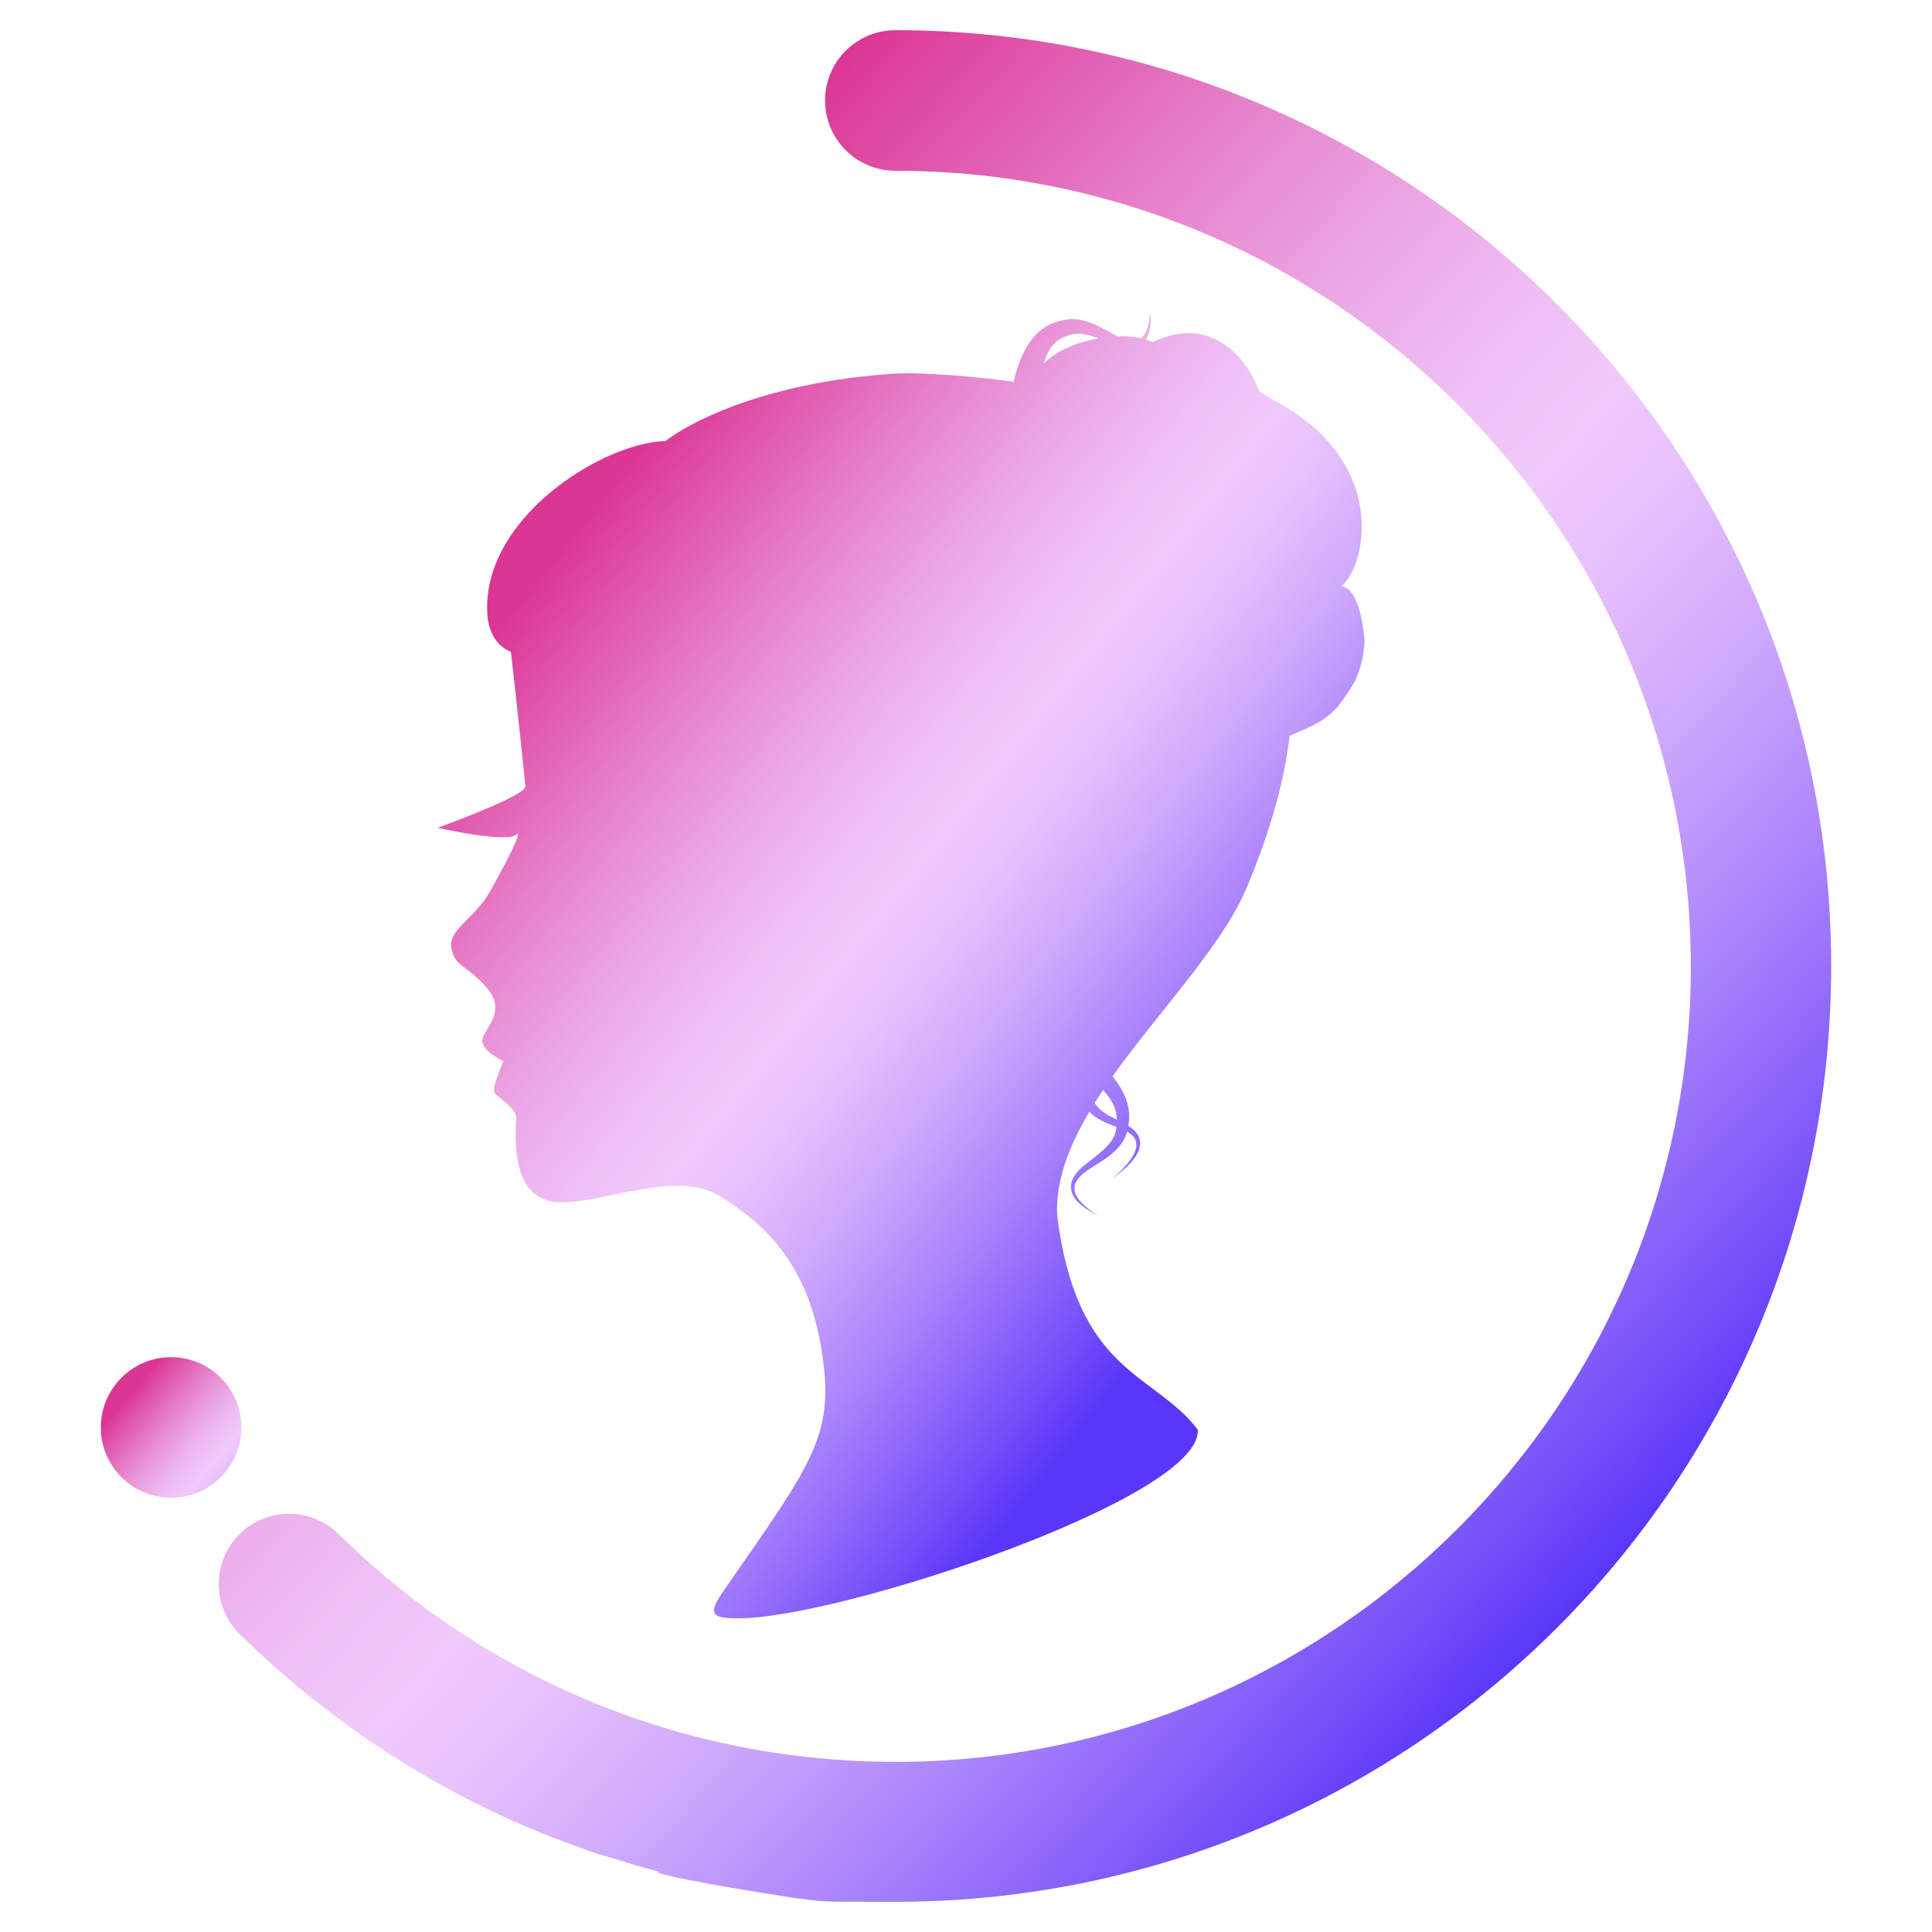 <?xml version="1.0" encoding="utf-8"?>
<!-- Generator: Adobe Illustrator 25.4.1, SVG Export Plug-In . SVG Version: 6.00 Build 0)  -->
<svg version="1.1" id="レイヤー_1" xmlns="http://www.w3.org/2000/svg" xmlns:xlink="http://www.w3.org/1999/xlink" x="0px"
	 y="0px" viewBox="0 0 64 64" style="enable-background:new 0 0 64 64;" xml:space="preserve">
<style type="text/css">
	.st0{fill:url(#SVGID_1_);}
	.st1{fill:url(#楕円形_205_00000178910157119196967550000013392841975424903598_);}
	.st2{fill:url(#SVGID_00000124133107281320619830000015477095612441032067_);}
</style>
<g id="logo">
	<linearGradient id="SVGID_1_" gradientUnits="userSpaceOnUse" x1="16.799" y1="20.287" x2="41.668" y2="40.002">
		<stop  offset="0" style="stop-color:#DB3694"/>
		<stop  offset="0.052" style="stop-color:#DE4AA2"/>
		<stop  offset="0.203" style="stop-color:#E681C9"/>
		<stop  offset="0.333" style="stop-color:#EBA9E5"/>
		<stop  offset="0.437" style="stop-color:#EFC1F6"/>
		<stop  offset="0.5" style="stop-color:#F0CAFC"/>
		<stop  offset="0.563" style="stop-color:#E7C1FC"/>
		<stop  offset="0.666" style="stop-color:#CFA9FB"/>
		<stop  offset="0.795" style="stop-color:#A781FB"/>
		<stop  offset="0.946" style="stop-color:#704BF9"/>
		<stop  offset="1" style="stop-color:#5B36F9"/>
	</linearGradient>
	<path class="st0" d="M44.417,19.426c0.588-0.419,1.266-2.514-0.13-4.436c-1.005-1.401-2.506-1.83-2.601-2.091
		c-0.365-1.004-1.564-2.51-3.509-1.561c-0.065-0.037-0.141-0.069-0.224-0.095c0.032-0.046,0.058-0.094,0.079-0.143
		c0.097-0.26,0.086-0.526,0.065-0.782c-0.014,0.255-0.046,0.521-0.165,0.734c-0.034,0.061-0.077,0.111-0.127,0.151
		c-0.225-0.051-0.493-0.072-0.781-0.061c-0.112-0.056-0.224-0.119-0.338-0.181c-0.228-0.124-0.467-0.254-0.75-0.332
		c-0.141-0.038-0.293-0.062-0.451-0.057c-0.079,0.002-0.159,0.012-0.238,0.028c-0.068,0.014-0.136,0.03-0.208,0.05
		c-0.143,0.041-0.293,0.103-0.428,0.192c-0.135,0.088-0.258,0.196-0.36,0.315c-0.207,0.238-0.341,0.505-0.451,0.769
		c-0.097,0.239-0.167,0.48-0.229,0.722c-1.043-0.152-3.042-0.338-4.027-0.266c-4.277,0.298-6.744,1.639-7.499,2.227
		c-2.125,0.066-6.091,2.577-5.902,5.727c0.063,1.049,0.781,1.253,0.781,1.253l0.16,1.43c0,0,0.298,2.724,0.319,3.034
		c0.021,0.309-2.909,1.372-2.909,1.372s2.289,0.504,2.589,0.232c0.3-0.272-0.316,0.93-0.849,1.871
		c-0.532,0.941-1.406,1.261-1.28,1.892c0.125,0.631,0.528,0.543,1.188,1.324c0.66,0.782-0.118,1.34-0.163,1.703
		c-0.045,0.364,0.698,0.709,0.698,0.709s-0.394,0.878-0.297,1.038s0.732,0.509,0.722,0.846c-0.01,0.337-0.237,2.415,1.083,2.74
		c0.558,0.137,1.375-0.044,2.253-0.225c1.201-0.247,2.512-0.495,3.417,0.072c1.566,0.981,2.907,2.29,3.359,5.089
		c0.453,2.8-0.245,3.663-3.171,7.875c-0.633,0.891-0.503,1.018,0.428,1.017c3.396,0,15.403-4.003,15.204-6.253
		c-1.454-1.899-3.983-1.83-4.654-7.067c-0.065-1.142,0.38-2.302,1.065-3.459c0.102,0.11,0.222,0.193,0.342,0.261
		c0.138,0.075,0.278,0.133,0.415,0.187c0.048,0.019,0.096,0.037,0.144,0.056c-0.007,0.056-0.013,0.105-0.026,0.152
		c-0.029,0.112-0.08,0.221-0.154,0.323c-0.146,0.205-0.357,0.378-0.577,0.549c-0.11,0.086-0.223,0.171-0.332,0.265
		c-0.109,0.094-0.217,0.196-0.301,0.324c-0.086,0.125-0.135,0.287-0.116,0.44c0.017,0.157,0.1,0.29,0.196,0.397
		c0.198,0.212,0.446,0.353,0.695,0.478c-0.237-0.146-0.471-0.311-0.637-0.526c-0.081-0.107-0.14-0.231-0.141-0.356
		c-0.002-0.127,0.047-0.245,0.128-0.344c0.164-0.198,0.409-0.336,0.644-0.487c0.237-0.151,0.483-0.31,0.689-0.545
		c0.102-0.116,0.188-0.256,0.245-0.41c0.013-0.035,0.024-0.071,0.033-0.107c0.091,0.05,0.172,0.109,0.23,0.184
		c0.073,0.098,0.1,0.235,0.069,0.365c-0.027,0.132-0.1,0.258-0.18,0.376c-0.166,0.234-0.379,0.439-0.598,0.63
		c0.234-0.174,0.463-0.359,0.655-0.587c0.093-0.115,0.182-0.24,0.228-0.392c0.048-0.15,0.04-0.329-0.049-0.475
		c-0.081-0.129-0.197-0.219-0.314-0.293c0.009-0.052,0.019-0.104,0.025-0.158c0.033-0.317-0.044-0.653-0.185-0.928
		c-0.1-0.202-0.223-0.383-0.357-0.552c1.555-2.19,3.656-4.343,4.47-6.314c0.61-1.478,1.186-3.194,1.392-4.957
		c0.178-0.115,0.91-0.345,1.336-0.722c0.366-0.324,0.496-0.585,0.757-0.976c0,0,0.333-0.487,0.391-1.435
		C45.199,21.122,45.069,19.426,44.417,19.426z M34.574,12.047c0.051-0.177,0.117-0.341,0.206-0.483
		c0.111-0.172,0.245-0.301,0.445-0.389c0.05-0.022,0.105-0.045,0.161-0.065c0.046-0.016,0.093-0.031,0.142-0.039
		c0.099-0.018,0.206-0.019,0.317-0.006c0.177,0.02,0.36,0.077,0.548,0.143C35.695,11.331,34.988,11.614,34.574,12.047z
		 M36.793,36.436c0.036,0.052,0.058,0.107,0.089,0.161c0.022,0.055,0.05,0.11,0.064,0.167c0.034,0.106,0.052,0.215,0.054,0.329
		c-0.021-0.01-0.042-0.021-0.062-0.031c-0.256-0.13-0.505-0.272-0.64-0.473c-0.013-0.018-0.023-0.037-0.033-0.056
		c0.089-0.142,0.181-0.284,0.277-0.426C36.635,36.211,36.72,36.32,36.793,36.436z"/>
	
		<linearGradient id="楕円形_205_00000134212604264158041110000009363498759496295560_" gradientUnits="userSpaceOnUse" x1="4.339" y1="46.133" x2="9.776" y2="50.845">
		<stop  offset="0" style="stop-color:#DB3694"/>
		<stop  offset="0.052" style="stop-color:#DE4AA2"/>
		<stop  offset="0.203" style="stop-color:#E681C9"/>
		<stop  offset="0.333" style="stop-color:#EBA9E5"/>
		<stop  offset="0.437" style="stop-color:#EFC1F6"/>
		<stop  offset="0.5" style="stop-color:#F0CAFC"/>
		<stop  offset="0.563" style="stop-color:#E7C1FC"/>
		<stop  offset="0.666" style="stop-color:#CFA9FB"/>
		<stop  offset="0.795" style="stop-color:#A781FB"/>
		<stop  offset="0.946" style="stop-color:#704BF9"/>
		<stop  offset="1" style="stop-color:#5B36F9"/>
	</linearGradient>
	
		<circle id="楕円形_205_1_" style="fill:url(#楕円形_205_00000134212604264158041110000009363498759496295560_);" cx="5.668" cy="47.286" r="2.328"/>
	<g id="パス_2637_1_">
		
			<linearGradient id="SVGID_00000154399785359782103070000012312880944739768248_" gradientUnits="userSpaceOnUse" x1="13.657" y1="17.138" x2="52.375" y2="53.096">
			<stop  offset="0" style="stop-color:#DB3694"/>
			<stop  offset="0.052" style="stop-color:#DE4AA2"/>
			<stop  offset="0.203" style="stop-color:#E681C9"/>
			<stop  offset="0.333" style="stop-color:#EBA9E5"/>
			<stop  offset="0.437" style="stop-color:#EFC1F6"/>
			<stop  offset="0.5" style="stop-color:#F0CAFC"/>
			<stop  offset="0.563" style="stop-color:#E7C1FC"/>
			<stop  offset="0.666" style="stop-color:#CFA9FB"/>
			<stop  offset="0.795" style="stop-color:#A781FB"/>
			<stop  offset="0.946" style="stop-color:#704BF9"/>
			<stop  offset="1" style="stop-color:#5B36F9"/>
		</linearGradient>
		<path style="fill:url(#SVGID_00000154399785359782103070000012312880944739768248_);" d="M29.66,1c17.121,0,31,13.879,31,31
			s-13.879,31-31,31l0,0c-0.004,0-0.008,0-0.012,0c-0.003,0-0.005,0-0.007,0c-0.002,0-0.003,0-0.005,0c-0.003,0-0.005,0-0.007,0
			c-0.002,0-0.003,0-0.005,0c-0.002,0-0.005,0-0.007,0c-0.002,0-0.004,0-0.006,0c-0.003,0-0.005,0-0.008,0c-0.002,0-0.003,0-0.005,0
			c-0.002,0-0.004,0-0.006,0c-0.002,0-0.004,0-0.006,0c-0.002,0-0.004,0-0.006,0c-0.002,0-0.004,0-0.007,0c-0.002,0-0.004,0-0.006,0
			c-0.002,0-0.004,0-0.006,0c-0.002,0-0.004,0-0.006,0c-0.002,0-0.004,0-0.006,0c-0.003,0-0.004,0-0.007,0c-0.002,0-0.004,0-0.006,0
			c-0.002,0-0.004,0-0.006,0c-0.002,0-0.004,0-0.006,0c-0.002,0-0.004,0-0.005,0c-0.003,0-0.004,0-0.007,0c-0.002,0-0.004,0-0.006,0
			c-0.002,0-0.005,0-0.007,0c-0.002,0-0.004,0-0.006,0c-0.002,0-0.004,0-0.006,0c-0.002,0-0.004,0-0.006,0c-0.002,0-0.004,0-0.006,0
			c-0.002,0-0.004,0-0.005,0c-0.003,0-0.004,0-0.007,0c-0.002,0-0.004,0-0.006,0c-0.002,0-0.004,0-0.006,0c-0.002,0-0.004,0-0.006,0
			c-0.002,0-0.004,0-0.006,0c-0.002,0-0.005,0-0.007,0c-0.002,0-0.004,0-0.006,0c-0.002,0-0.004,0-0.006,0c-0.002,0-0.004,0-0.006,0
			c-0.002,0-0.005,0-0.007,0c-0.001,0-0.005,0-0.006,0c-0.002,0-0.004,0-0.006,0c-0.002,0-0.004,0-0.006,0c-0.002,0-0.004,0-0.007,0
			c-0.001,0-0.005,0-0.006,0c-0.002,0-0.004,0-0.006,0c-0.002,0-0.004,0-0.006,0c-0.002,0-0.005,0-0.007,0c-0.001,0-0.004,0-0.005,0
			c-0.003,0-0.005,0-0.007,0c-0.001,0-0.004,0-0.005,0c-0.003,0-0.004,0-0.007,0c-0.001,0-0.004,0-0.005,0c-0.002,0-0.004,0-0.006,0
			c-0.002,0-0.004,0-0.006,0c-0.002,0-0.004,0-0.006,0c-0.002,0-0.004,0-0.006,0c-0.002,0-0.004,0-0.006,0c-0.002,0-0.004,0-0.006,0
			c-0.002,0-0.004,0-0.006,0c-0.002,0-0.004,0-0.006,0c-0.002,0-0.004,0-0.006,0c-0.002,0-0.004,0-0.007,0c-0.002,0-0.004,0-0.006,0
			c-0.002,0-0.004,0-0.006,0c-0.002,0-0.004,0-0.006,0c-0.002,0-0.004,0-0.006,0c-0.002,0-0.004,0-0.006,0c-0.002,0-0.004,0-0.006,0
			c-0.002,0-0.004,0-0.006,0c-0.002,0-0.004,0-0.006,0c-0.002,0-0.005,0-0.007,0c-0.002,0-0.004,0-0.006,0c-0.002,0-0.004,0-0.007,0
			c-0.002,0-0.004,0-0.006,0c-0.002,0-0.005,0-0.007,0c-0.002,0-0.004,0-0.006,0c-0.002,0-0.004,0-0.006,0c-0.002,0-0.005,0-0.007,0
			c-0.002,0-0.004,0-0.006,0c-0.002,0-0.004,0-0.006,0c-0.002,0-0.004,0-0.006,0c-0.002,0-0.004,0-0.006,0c-0.002,0-0.004,0-0.006,0
			c-0.002,0-0.004,0-0.006,0c-0.002,0-0.004,0-0.006,0c-0.002,0-0.004,0-0.006,0c-0.002,0-0.004,0-0.006,0c-0.002,0-0.004,0-0.006,0
			c-0.002,0-0.004,0-0.006,0c-0.002,0-0.004,0-0.006,0c-0.002,0-0.004,0-0.006,0c-0.002,0-0.004,0-0.006,0c-0.002,0-0.004,0-0.006,0
			c-0.002,0-0.004,0-0.006,0c-0.002,0-0.004,0-0.007,0c-0.002,0-0.004,0-0.006,0c-0.002,0-0.004,0-0.007,0c-0.002,0-0.004,0-0.006,0
			c-0.002,0-0.004,0-0.006,0c-0.002,0-0.004,0-0.006,0c-0.002,0-0.004,0-0.006,0c-0.002,0-0.004,0-0.006,0c-0.003,0-0.004,0-0.006,0
			c-0.002,0-0.004,0-0.006,0c-0.002,0-0.004,0-0.006,0c-0.002,0-0.004,0-0.006,0c-0.003,0-0.004,0-0.006,0c-0.002,0-0.004,0-0.006,0
			c-0.002,0-0.004,0-0.006,0c-0.002,0-0.005,0-0.007,0c-0.002,0-0.004,0-0.006,0c-0.002,0-0.004,0-0.006,0c-0.002,0-0.004,0-0.006,0
			c-0.002,0-0.005,0-0.007,0c-0.002,0-0.004,0-0.006,0c-0.002,0-0.004,0-0.007,0c-0.002,0-0.004,0-0.006,0c-0.002,0-0.004,0-0.007,0
			c-0.002,0-0.004,0-0.006,0c-0.002,0-0.004,0-0.006,0c-0.002,0-0.004,0-0.006,0c-0.002,0-0.005,0-0.007,0c-0.002,0-0.003,0-0.005,0
			c-0.003,0-0.004,0-0.007,0c-0.002,0-0.003,0-0.005,0c-0.003,0-0.004,0-0.007,0c-0.002,0-0.004,0-0.006,0c-0.001,0-0.005,0-0.006,0
			c-0.002,0-0.004,0-0.007,0c-0.002,0-0.004,0-0.006,0c-0.002,0-0.004,0-0.006,0c-0.003,0-0.003,0-0.007,0c-0.002,0-0.004,0-0.006,0
			c-0.003,0-0.004,0-0.007,0c-0.002,0-0.004,0-0.006,0c-0.003,0-0.004,0-0.007,0c-0.002,0-0.004,0-0.005,0c-0.003,0-0.004,0-0.008,0
			c-0.002,0-0.003,0-0.005,0c-0.003,0-0.005,0-0.008,0c-0.002,0-0.003,0-0.004,0c-0.003,0-0.004,0-0.007,0c-0.002,0-0.004,0-0.006,0
			c-0.002,0-0.004,0-0.006,0c-0.002,0-0.004,0-0.006,0c-0.002,0-0.005,0-0.007,0c-0.002,0-0.004,0-0.006,0c-0.003,0-0.004,0-0.007,0
			c-0.002,0-0.003,0-0.005,0c-0.003,0-0.004,0-0.007,0c-0.002,0-0.003,0-0.005,0c-0.003,0-0.004,0-0.007,0c-0.002,0-0.003,0-0.005,0
			c-0.003,0-0.004,0-0.008,0c-0.002,0-0.003,0-0.005,0c-0.003,0-0.006,0-0.009,0c-0.002,0-0.002,0-0.003,0c-0.002,0-0.005,0-0.007,0
			c-0.002,0-0.004,0-0.006,0c-0.001,0-0.002,0-0.003,0c-0.003,0-0.006,0-0.009,0c-0.002,0-0.003,0-0.006,0c-0.003,0-0.004,0-0.007,0
			c-0.007,0-0.015,0-0.022-0.001c-0.001,0-0.001,0-0.002,0c-0.017-0.001-0.033-0.001-0.049-0.002c-0.002,0-0.003,0-0.005,0
			c-0.003,0-0.005,0-0.008,0c-0.001,0-0.002,0-0.003,0c-0.003,0-0.006,0-0.009,0c-0.002,0-0.002,0-0.004,0c-0.003,0-0.006,0-0.009,0
			c-0.001,0-0.002,0-0.003,0c-0.003,0-0.006,0-0.009,0c-0.002,0-0.003,0-0.005,0c-0.002,0-0.005,0-0.007,0c-0.002,0-0.003,0-0.005,0
			c-0.003,0-0.005,0-0.008,0c-0.002,0-0.003,0-0.005,0c-0.003,0-0.005,0-0.008,0c-0.001,0-0.003,0-0.004,0c-0.003,0-0.005,0-0.008,0
			c-0.002,0-0.004,0-0.006,0c-0.002,0-0.005,0-0.007,0c-0.002,0-0.004,0-0.005,0c-0.002,0-0.005,0-0.007,0c-0.002,0-0.004,0-0.006,0
			c-0.002,0-0.005,0-0.007,0c-0.002,0-0.004,0-0.006,0c-0.002,0-0.003,0-0.006,0c-0.002,0-0.005,0-0.007,0c-0.002,0-0.003,0-0.005,0
			c-0.002,0-0.004,0-0.006,0c-0.002,0-0.004,0-0.006,0c-0.002,0-0.004,0-0.005,0c-0.003,0-0.004,0-0.007,0c-0.002,0-0.003,0-0.005,0
			c-0.003,0-0.003,0-0.006,0c-0.002,0-0.004,0-0.006,0c-0.002,0-0.004,0-0.006,0c-0.002,0-0.004,0-0.006,0c-0.001,0-0.005,0-0.006,0
			c-0.002,0-0.004,0-0.006,0c-0.003,0-0.003,0-0.006,0c-0.002,0-0.004,0-0.006,0c-0.002,0-0.004,0-0.006,0c-0.002,0-0.004,0-0.006,0
			c-0.003,0-0.004,0-0.007,0c-0.002,0-0.003,0-0.005,0c-0.002,0-0.005,0-0.007,0c-0.002,0-0.004,0-0.006,0c-0.003,0-0.004,0-0.007,0
			c-0.002,0-0.003,0-0.005,0c-0.002,0-0.005,0-0.007,0c-0.002,0-0.004,0-0.006,0c-0.002,0-0.004,0-0.006,0c-0.002,0-0.004,0-0.006,0
			c-0.002,0-0.004,0-0.006,0c-0.002,0-0.004,0-0.006,0c-0.002,0-0.005,0-0.007,0c-0.002,0-0.004,0-0.006,0c-0.002,0-0.004,0-0.006,0
			c-0.002,0-0.004,0-0.006,0c-0.002,0-0.004,0-0.006,0c-0.002,0-0.005,0-0.006,0c-0.002,0-0.004,0-0.006,0c-0.002,0-0.004,0-0.006,0
			c-0.002,0-0.005,0-0.007,0c-0.002,0-0.004,0-0.005,0c-0.002,0-0.005,0-0.007,0c-0.002,0-0.004,0-0.006,0c-0.002,0-0.004,0-0.006,0
			c-0.002,0-0.004,0-0.006,0c-0.002,0-0.004,0-0.006,0c-0.002,0-0.004,0-0.006,0c-0.002,0-0.005,0-0.007,0c-0.002,0-0.004,0-0.006,0
			c-0.002,0-0.004,0-0.006,0c-0.002,0-0.004,0-0.006,0c-0.002,0-0.005,0-0.007,0c-0.002,0-0.003,0-0.005,0c-0.002,0-0.005,0-0.007,0
			c-0.002,0-0.003,0-0.005,0c-0.002,0-0.005,0-0.007,0c-0.002,0-0.003,0-0.005,0c-0.002,0-0.004,0-0.006,0c-0.002,0-0.004,0-0.006,0
			c-0.002,0-0.004,0-0.006,0c-0.002,0-0.004,0-0.006,0c-0.002,0-0.004,0-0.006,0c-0.002,0-0.004,0-0.006,0c-0.002,0-0.004,0-0.006,0
			c-0.002,0-0.004,0-0.006,0c-0.002,0-0.004,0-0.006,0c-0.002,0-0.004,0-0.006,0c-0.002,0-0.004,0-0.006,0c-0.002,0-0.004,0-0.006,0
			c-0.002,0-0.004,0-0.006,0c-0.002,0-0.004,0-0.006,0c-0.002,0-0.005,0-0.007,0c-0.002,0-0.004,0-0.005,0c-0.002,0-0.004,0-0.006,0
			c-0.002,0-0.004,0-0.006,0c-0.002,0-0.004,0-0.007,0c-0.002,0-0.004,0-0.005,0c-0.002,0-0.005,0-0.007,0c-0.002,0-0.004,0-0.005,0
			c-0.002,0-0.005,0-0.007,0c-0.002,0-0.004,0-0.005,0c-0.002,0-0.005,0-0.007,0c-0.002,0-0.004,0-0.006,0c-0.002,0-0.005,0-0.007,0
			c-0.002,0-0.004,0-0.006,0c-0.002,0-0.004,0-0.007,0c-0.002,0-0.004,0-0.006,0c-0.002,0-0.005,0-0.007,0c-0.002,0-0.004,0-0.006,0
			c-0.002,0-0.004,0-0.006,0c-0.002,0-0.004,0-0.006,0c-0.002,0-0.004,0-0.006,0c-0.002,0-0.004,0-0.006,0c-0.002,0-0.005,0-0.007,0
			c-0.002,0-0.004,0-0.006,0c-0.002,0-0.004,0-0.006,0c-0.002,0-0.004,0-0.006,0c-0.001,0-0.005,0-0.006,0c-0.002,0-0.005,0-0.007,0
			c-0.002,0-0.004,0-0.006,0c-0.002,0-0.004,0-0.006,0c-0.003,0-0.003,0-0.007,0c-0.002,0-0.004,0-0.006,0c-0.003,0-0.004,0-0.007,0
			c-0.002,0-0.004,0-0.006,0c-0.002,0-0.004,0-0.006,0c-0.002,0-0.004,0-0.006,0c-0.003,0-0.003,0-0.006,0c-0.002,0-0.004,0-0.006,0
			c-0.003,0-0.004,0-0.007,0c-0.002,0-0.004,0-0.006,0c-0.003,0-0.004,0-0.007,0c-0.002,0-0.004,0-0.006,0c-0.002,0-0.004,0-0.007,0
			c-0.002,0-0.004,0-0.006,0c-0.003,0-0.004,0-0.007,0c-0.002,0-0.004,0-0.005,0c-0.003,0-0.004,0-0.007,0c-0.002,0-0.004,0-0.005,0
			c-0.003,0-0.004,0-0.007,0c-0.002,0-0.004,0-0.005,0c-0.002,0-0.004,0-0.006,0c-0.002,0-0.004,0-0.006,0c-0.002,0-0.005,0-0.007,0
			c-0.002,0-0.004,0-0.005,0c-0.003,0-0.004,0-0.007,0c-0.002,0-0.003,0-0.005,0c-0.003,0-0.004,0-0.007,0c-0.002,0-0.003,0-0.005,0
			c-0.002,0-0.005,0-0.007,0c-0.002,0-0.004,0-0.006,0c-0.003,0-0.004,0-0.008,0c-0.002,0-0.003,0-0.004,0
			c-0.003,0-0.007,0-0.01-0.001c-0.001,0-0.001,0-0.002,0c-0.003,0-0.007,0-0.01-0.001c-0.001,0-0.001,0-0.002,0
			c-0.003,0-0.005,0-0.008-0.001c-0.002,0-0.003,0-0.004,0c-0.003,0-0.007,0-0.01-0.001c-0.001,0-0.001,0-0.002,0
			c-0.003,0-0.008-0.001-0.011-0.001c-0.001,0-0.001,0-0.002,0c-0.008-0.001-0.016-0.001-0.025-0.002c-0.001,0,0,0-0.001,0
			c-0.008-0.001-0.015-0.001-0.024-0.002c-0.001,0-0.002,0-0.003,0c-0.003,0-0.006,0-0.009-0.001c-0.002,0-0.003,0-0.005,0
			c-0.003,0-0.004,0-0.007-0.001c-0.002,0-0.004,0-0.006,0c-0.002,0-0.005,0-0.007,0c-0.002,0-0.003,0-0.005,0
			c-0.003,0-0.004,0-0.007-0.001c-0.002,0-0.004,0-0.006,0c-0.002,0-0.004,0-0.006,0c-0.003,0-0.005,0-0.007-0.001
			c-0.002,0-0.003,0-0.005,0c-0.003,0-0.005,0-0.007,0c-0.002,0-0.003,0-0.005,0c-0.002,0-0.003,0-0.005,0
			c-0.003,0-0.004,0-0.007-0.001c-0.002,0-0.004,0-0.005,0c-0.003,0-0.004,0-0.007-0.001c-0.002,0-0.004,0-0.005,0
			c-0.002,0-0.005,0-0.007,0c-0.002,0-0.004,0-0.006,0c-0.002,0-0.004,0-0.006,0c-0.002,0-0.004,0-0.005,0
			c-0.003,0-0.004,0-0.007-0.001c-0.002,0-0.003,0-0.005,0c-0.003,0-0.004,0-0.007-0.001c-0.002,0-0.004,0-0.005,0
			c-0.003,0-0.004,0-0.007-0.001c-0.002,0-0.004,0-0.006,0c-0.003,0-0.004,0-0.007-0.001c-0.002,0-0.003,0-0.004,0
			c-0.003,0-0.005,0-0.008-0.001c-0.002,0-0.003,0-0.004,0c-0.003,0-0.005,0-0.008-0.001c-0.002,0-0.004,0-0.006,0
			c-0.002,0-0.004,0-0.006,0c-0.002,0-0.005,0-0.007,0c-0.001,0-0.005,0-0.006,0c-0.002,0-0.004,0-0.006,0c-0.002,0-0.004,0-0.006,0
			c-0.002,0-0.004,0-0.006,0c-0.002,0-0.004,0-0.006,0c-0.002,0-0.004,0-0.006,0c-0.002,0-0.005,0-0.007-0.001
			c-0.002,0-0.004,0-0.006,0c-0.002,0-0.005,0-0.007-0.001c-0.002,0-0.003,0-0.005,0c-0.002,0-0.005,0-0.007-0.001
			c-0.002,0-0.003,0-0.005,0c-0.002,0-0.005,0-0.007-0.001c-0.002,0-0.004,0-0.006,0c-0.002,0-0.004,0-0.006-0.001
			c-0.002,0-0.004,0-0.006,0c-0.002,0-0.005,0-0.007-0.001c-0.002,0-0.004,0-0.005,0c-0.002,0-0.005,0-0.007-0.001
			c-0.002,0-0.004,0-0.005,0c-0.002,0-0.005,0-0.007-0.001c-0.002,0-0.004,0-0.005,0c-0.002,0-0.005,0-0.007-0.001
			c-0.002,0-0.004,0-0.006,0c-0.002,0-0.005,0-0.007-0.001c-0.002,0-0.003,0-0.005,0c-0.002,0-0.006,0-0.008-0.001
			c-0.002,0-0.003,0-0.005,0c-0.002,0-0.005,0-0.007-0.001c-0.002,0-0.004,0-0.005,0c-0.002,0-0.004,0-0.007-0.001
			c-0.002,0-0.004,0-0.006-0.001c-0.002,0-0.004,0-0.006,0c-0.002,0-0.004,0-0.006,0c-0.002,0-0.004,0-0.006-0.001
			c-0.002,0-0.004,0-0.006,0c-0.002,0-0.005,0-0.007-0.001c-0.002,0-0.003,0-0.005,0c-0.002,0-0.005,0-0.007-0.001
			c-0.002,0-0.003,0-0.005,0c-0.002,0-0.005,0-0.007-0.001c-0.002,0-0.003,0-0.004,0c-0.002,0-0.006,0-0.008-0.001
			c-0.002,0-0.003,0-0.005,0c-0.002,0-0.006,0-0.008-0.001c-0.002,0-0.003,0-0.005,0c-0.002,0-0.005,0-0.007-0.001
			c-0.002,0-0.004,0-0.006,0c-0.002,0-0.005,0-0.007-0.001c-0.002,0-0.003,0-0.005,0c-0.002,0-0.005,0-0.007-0.001
			c-0.002,0-0.004,0-0.005,0c-0.002,0-0.005,0-0.007-0.001c-0.002,0-0.004,0-0.005,0c-0.002,0-0.005,0-0.007-0.001
			c-0.002,0-0.004,0-0.006,0c-0.002,0-0.005,0-0.007-0.001c-0.002,0-0.003,0-0.005,0c-0.002,0-0.005,0-0.007-0.001
			c-0.002,0-0.004,0-0.005,0c-0.002,0-0.005,0-0.007-0.001c-0.002,0-0.004,0-0.005,0c-0.002,0-0.004,0-0.006-0.001
			c-0.003,0-0.004,0-0.007-0.001c-0.002,0-0.004,0-0.006,0c-0.002,0-0.004,0-0.006-0.001c-0.002,0-0.004,0-0.006-0.001
			c-0.002,0-0.004,0-0.006-0.001c-0.002,0-0.004,0-0.006-0.001c-0.002,0-0.004,0-0.006-0.001c-0.002,0-0.004,0-0.006-0.001
			c-0.002,0-0.004,0-0.006-0.001c-0.002,0-0.005,0-0.007-0.001c-0.002,0-0.003,0-0.005,0c-0.002,0-0.005,0-0.007-0.001
			c-0.002,0-0.004,0-0.006-0.001c-0.002,0-0.004,0-0.006-0.001c-0.002,0-0.004,0-0.006-0.001c-0.002,0-0.004,0-0.006-0.001
			c-0.002,0-0.004,0-0.006-0.001c-0.002,0-0.004,0-0.006-0.001c-0.002,0-0.004,0-0.006-0.001c-0.003,0-0.004,0-0.007-0.001
			c-0.002,0-0.004,0-0.006-0.001c-0.001,0-0.005,0-0.006-0.001c-0.002,0-0.004,0-0.006-0.001c-0.001,0-0.005,0-0.006-0.001
			c-0.002,0-0.004,0-0.006-0.001c-0.003,0-0.004,0-0.007-0.001c-0.002,0-0.003,0-0.005,0c-0.003,0-0.005,0-0.008-0.001
			c-0.002,0-0.003,0-0.005,0c-0.003,0-0.004,0-0.007-0.001c-0.002,0-0.004,0-0.006-0.001c-0.002,0-0.004,0-0.006-0.001
			c-0.002,0-0.004,0-0.006-0.001c-0.002,0-0.004,0-0.006-0.001c-0.002,0-0.004,0-0.006-0.001c-0.002,0-0.004,0-0.006-0.001
			c-0.002,0-0.004,0-0.006-0.001c-0.002,0-0.003,0-0.005-0.001c-0.002,0-0.005,0-0.007-0.001c-0.002,0-0.004,0-0.006-0.001
			c-0.002,0-0.004,0-0.006-0.001c-0.002,0-0.004,0-0.006-0.001c-0.002,0-0.004,0-0.006-0.001c-0.002,0-0.005,0-0.007-0.001
			c-0.002,0-0.004,0-0.006-0.001c-0.002,0-0.005,0-0.007-0.001c-0.002,0-0.004,0-0.005-0.001c-0.002,0-0.005,0-0.007-0.001
			c-0.002,0-0.004,0-0.006-0.001c-0.003,0-0.005,0-0.008-0.001c-0.002,0-0.003,0-0.004,0c-0.003,0-0.005,0-0.008-0.001
			c-0.002,0-0.003,0-0.005,0c-0.003,0-0.006-0.001-0.009-0.001c-0.002,0-0.002,0-0.003,0c-0.003,0-0.007-0.001-0.01-0.001
			c-0.001,0-0.001,0-0.002,0c-0.008-0.001-0.015-0.002-0.023-0.002c-0.001,0-0.001,0-0.001,0c-0.003,0-0.005-0.001-0.008-0.001
			c-0.002,0-0.003,0-0.004,0c-0.001,0-0.001,0-0.002,0c-0.007-0.001-0.013-0.001-0.019-0.002c-0.001,0-0.002,0-0.003,0
			c-0.003,0-0.005,0-0.007-0.001c-0.002,0-0.003,0-0.005,0c-0.002,0-0.003,0-0.005,0c-0.003,0-0.005,0-0.008-0.001c0,0,0,0,0,0
			c-0.004,0-0.007-0.001-0.011-0.001c-0.002,0-0.003,0-0.005,0c-0.003,0-0.005,0-0.008-0.001c-0.002,0-0.002,0-0.003,0
			c-0.003,0-0.006-0.001-0.009-0.001c-0.002,0-0.003,0-0.005-0.001c-0.002,0-0.005,0-0.007-0.001c-0.002,0-0.004,0-0.006-0.001
			c-0.002,0-0.004,0-0.006-0.001c-0.002,0-0.003,0-0.005-0.001c-0.002,0-0.005-0.001-0.007-0.001c-0.001,0-0.003,0-0.004,0
			c-0.003,0-0.005-0.001-0.008-0.001c-0.002,0-0.004,0-0.005-0.001c-0.002,0-0.005,0-0.007-0.001c-0.002,0-0.004,0-0.006-0.001
			c-0.002,0-0.005,0-0.007-0.001c-0.002,0-0.003,0-0.005,0c-0.003,0-0.005-0.001-0.008-0.001c-0.001,0-0.003,0-0.004,0
			c-0.003,0-0.005-0.001-0.008-0.001c-0.002,0-0.004,0-0.006-0.001c-0.002,0-0.004,0-0.006-0.001c-0.002,0-0.005-0.001-0.007-0.001
			c-0.002,0-0.003,0-0.005-0.001c-0.002,0-0.005-0.001-0.007-0.001c-0.002,0-0.004,0-0.006-0.001c-0.002,0-0.004,0-0.006-0.001
			c-0.002,0-0.004,0-0.006-0.001c-0.002,0-0.004,0-0.006-0.001c-0.003,0-0.004,0-0.007-0.001c-0.002,0-0.003,0-0.005-0.001
			c-0.003,0-0.004,0-0.007-0.001c-0.002,0-0.004,0-0.005-0.001c-0.003,0-0.004,0-0.007-0.001c-0.002,0-0.003,0-0.005-0.001
			c-0.003,0-0.004,0-0.007-0.001c-0.002,0-0.004,0-0.006-0.001c-0.003,0-0.004,0-0.007-0.001c-0.002,0-0.004,0-0.006-0.001
			c-0.002,0-0.004,0-0.006-0.001c-0.002,0-0.004,0-0.006-0.001c-0.003,0-0.004,0-0.007-0.001c-0.002,0-0.003,0-0.005-0.001
			c-0.003,0-0.004,0-0.007-0.001c-0.002,0-0.003,0-0.005-0.001c-0.003,0-0.004,0-0.007-0.001c-0.002,0-0.003,0-0.005-0.001
			c-0.002,0-0.005-0.001-0.007-0.001c-0.002,0-0.003,0-0.005-0.001c-0.002,0-0.005-0.001-0.007-0.001c-0.002,0-0.004,0-0.005-0.001
			c-0.002,0-0.005-0.001-0.007-0.001c-0.002,0-0.004,0-0.006-0.001c-0.002,0-0.004,0-0.006-0.001c-0.002,0-0.004,0-0.006-0.001
			c-0.002,0-0.004,0-0.006-0.001c-0.003,0-0.004,0-0.007-0.001c-0.002,0-0.004,0-0.006-0.001c-0.003,0-0.004,0-0.007-0.001
			c-0.002,0-0.003,0-0.005-0.001c-0.003,0-0.004,0-0.007-0.001c-0.002,0-0.004,0-0.006-0.001c-0.002,0-0.004,0-0.006-0.001
			c-0.002,0-0.004,0-0.006-0.001c-0.002,0-0.004,0-0.006-0.001c-0.002,0-0.004,0-0.006-0.001c-0.002,0-0.004,0-0.006-0.001
			c-0.002,0-0.004,0-0.006-0.001c-0.002,0-0.004,0-0.006-0.001c-0.002,0-0.004,0-0.006-0.001c-0.002,0-0.004,0-0.006-0.001
			c-0.002,0-0.004,0-0.006-0.001c-0.002,0-0.004-0.001-0.006-0.001c-0.002,0-0.004,0-0.006-0.001c-0.002,0-0.004,0-0.006-0.001
			c-0.002,0-0.004,0-0.006-0.001c-0.002,0-0.004,0-0.006-0.001c-0.002,0-0.004-0.001-0.006-0.001c-0.002,0-0.004,0-0.006-0.001
			c-0.002,0-0.004-0.001-0.006-0.001c-0.002,0-0.004,0-0.006-0.001c-0.002,0-0.005-0.001-0.007-0.001c-0.002,0-0.004,0-0.006-0.001
			c-0.002,0-0.004-0.001-0.006-0.001c-0.002,0-0.004,0-0.006-0.001c-0.002,0-0.004-0.001-0.006-0.001c-0.002,0-0.004,0-0.006-0.001
			c-0.002,0-0.003,0-0.005-0.001c-0.002,0-0.005-0.001-0.007-0.001c-0.002,0-0.004,0-0.006-0.001c-0.002,0-0.004-0.001-0.006-0.001
			c-0.002,0-0.004,0-0.006-0.001c-0.002,0-0.004,0-0.006-0.001c-0.002,0-0.004,0-0.006-0.001c-0.002,0-0.004,0-0.006-0.001
			c-0.002,0-0.004,0-0.006-0.001c-0.002,0-0.004,0-0.006-0.001c-0.002,0-0.004-0.001-0.007-0.001c-0.002,0-0.004,0-0.006-0.001
			c-0.002,0-0.004-0.001-0.006-0.001c-0.002,0-0.004,0-0.006-0.001c-0.002,0-0.005-0.001-0.007-0.001c-0.002,0-0.004,0-0.006-0.001
			c-0.002,0-0.004-0.001-0.006-0.001c-0.002,0-0.004,0-0.006-0.001c-0.002,0-0.005-0.001-0.007-0.001c-0.001,0-0.004,0-0.005-0.001
			c-0.002,0-0.005-0.001-0.007-0.001c-0.002,0-0.003,0-0.005-0.001c-0.002,0-0.005-0.001-0.007-0.001c-0.002,0-0.003,0-0.005-0.001
			c-0.002,0-0.005-0.001-0.007-0.001c-0.002,0-0.003,0-0.005-0.001c-0.002,0-0.005-0.001-0.007-0.001c-0.002,0-0.003,0-0.005-0.001
			c-0.003,0-0.004,0-0.007-0.001c-0.002,0-0.004,0-0.006-0.001c-0.001,0-0.005-0.001-0.006-0.001c-0.002,0-0.005-0.001-0.006-0.001
			c-0.001,0-0.004-0.001-0.005-0.001c-0.002,0-0.005-0.001-0.007-0.001c-0.001,0-0.005-0.001-0.006-0.001
			c-0.002,0-0.004-0.001-0.006-0.001c-0.002,0-0.004,0-0.006-0.001c-0.002,0-0.004-0.001-0.006-0.001c-0.002,0-0.004,0-0.006-0.001
			c-0.002,0-0.004-0.001-0.006-0.001c-0.002,0-0.004-0.001-0.006-0.001c-0.002,0-0.004-0.001-0.006-0.001
			c-0.002,0-0.004-0.001-0.006-0.001c-0.002,0-0.004-0.001-0.006-0.001c-0.002,0-0.003,0-0.005-0.001
			c-0.002,0-0.005-0.001-0.007-0.001c-0.002,0-0.004,0-0.006-0.001c-0.002,0-0.004-0.001-0.006-0.001c-0.002,0-0.004,0-0.006-0.001
			c-0.002,0-0.004-0.001-0.006-0.001c-0.002,0-0.004-0.001-0.006-0.001c-0.002,0-0.004-0.001-0.006-0.001
			c-0.002,0-0.004,0-0.006-0.001c-0.002,0-0.004-0.001-0.006-0.001c-0.002,0-0.004-0.001-0.006-0.001c-0.002,0-0.004,0-0.006-0.001
			c-0.003,0-0.004-0.001-0.007-0.001c-0.001,0-0.003,0-0.005-0.001c-0.003,0-0.005-0.001-0.008-0.001c-0.001,0-0.003,0-0.004-0.001
			c-0.002,0-0.005-0.001-0.007-0.001c-0.002,0-0.003,0-0.005-0.001c-0.002,0-0.004-0.001-0.006-0.001
			c-0.002,0-0.004-0.001-0.006-0.001c-0.002,0-0.003,0-0.005-0.001c-0.002,0-0.005-0.001-0.007-0.001c-0.002,0-0.002,0-0.004-0.001
			c-0.002,0-0.005-0.001-0.008-0.001c-0.002,0-0.002,0-0.004-0.001c-0.002,0-0.005-0.001-0.008-0.001
			c-0.003,0-0.005-0.001-0.008-0.001c-0.001,0-0.003,0-0.004-0.001c-0.003,0-0.007-0.001-0.01-0.001c-0.001,0-0.001,0-0.002,0
			c-0.002,0-0.005-0.001-0.007-0.001c-0.004-0.001-0.009-0.001-0.013-0.002c-0.001,0-0.003,0-0.004-0.001
			c-0.001,0-0.004,0-0.005-0.001c-0.002,0-0.005-0.001-0.007-0.001c-0.001,0-0.002,0-0.004-0.001c-0.003,0-0.005-0.001-0.008-0.001
			c0,0-0.001,0-0.001,0c-0.004-0.001-0.007-0.001-0.011-0.001c0,0-0.001,0-0.002,0c-0.003,0-0.007-0.001-0.01-0.001
			c-0.001,0-0.002,0-0.003,0c-0.003,0-0.006-0.001-0.009-0.001c-0.001,0-0.002,0-0.003,0c-0.003,0-0.007-0.001-0.01-0.001
			c-0.001,0-0.002,0-0.003,0c-0.003,0-0.006-0.001-0.009-0.001c-0.002,0-0.003,0-0.005-0.001c-0.002,0-0.005-0.001-0.007-0.001
			c-0.002,0-0.004-0.001-0.006-0.001c-0.002,0-0.004-0.001-0.006-0.001c-0.002,0-0.004-0.001-0.006-0.001
			c-0.002,0-0.003,0-0.006-0.001c-0.002,0-0.005-0.001-0.007-0.001c-0.002,0-0.003,0-0.005-0.001c-0.002,0-0.004-0.001-0.007-0.001
			c-0.002,0-0.004-0.001-0.006-0.001c-0.001,0-0.004-0.001-0.006-0.001c-0.002,0-0.004-0.001-0.006-0.001
			c-0.001,0-0.004-0.001-0.006-0.001c-0.002,0-0.005-0.001-0.007-0.001c-0.002,0-0.004-0.001-0.006-0.001
			c-0.002,0-0.004-0.001-0.006-0.001c-0.001,0-0.004-0.001-0.006-0.001c-0.003,0-0.003,0-0.007-0.001
			c-0.002,0-0.004-0.001-0.006-0.001c-0.002,0-0.004-0.001-0.006-0.001c-0.002,0-0.004-0.001-0.006-0.001
			c-0.003,0-0.003,0-0.007-0.001c-0.002,0-0.004-0.001-0.006-0.001c-0.003,0-0.003,0-0.006-0.001c-0.001,0-0.004-0.001-0.005-0.001
			c-0.003,0-0.004-0.001-0.007-0.001c-0.001,0-0.003,0-0.005-0.001c-0.003,0-0.004-0.001-0.007-0.001c-0.001,0-0.003,0-0.005-0.001
			c-0.003,0-0.004-0.001-0.007-0.001c-0.002,0-0.003,0-0.005-0.001c-0.003,0-0.004-0.001-0.007-0.001c-0.001,0-0.003,0-0.004-0.001
			c-0.003,0-0.004-0.001-0.007-0.001c-0.002,0-0.003,0-0.005-0.001c-0.002,0-0.005-0.001-0.007-0.001c-0.002,0-0.003,0-0.005-0.001
			c-0.002,0-0.004-0.001-0.007-0.001c-0.002,0-0.004-0.001-0.006-0.001c-0.002,0-0.004-0.001-0.006-0.001
			c-0.002,0-0.004-0.001-0.006-0.001c-0.002,0-0.004-0.001-0.006-0.001c-0.002,0-0.004-0.001-0.005-0.001
			c-0.002,0-0.005-0.001-0.007-0.001c-0.001,0-0.003,0-0.005-0.001c-0.002,0-0.005-0.001-0.007-0.001
			c-0.001,0-0.004-0.001-0.005-0.001c-0.002,0-0.005-0.001-0.007-0.001c-0.001,0-0.004-0.001-0.005-0.001
			c-0.002,0-0.005-0.001-0.007-0.001c-0.001,0-0.004-0.001-0.005-0.001c-0.002,0-0.005-0.001-0.007-0.001
			c-0.001,0-0.004-0.001-0.005-0.001c-0.002,0-0.004-0.001-0.006-0.001c-0.002,0-0.004-0.001-0.006-0.001
			c-0.002,0-0.004-0.001-0.006-0.001c-0.001,0-0.003-0.001-0.005-0.001c-0.002,0-0.005-0.001-0.007-0.001
			c-0.001,0-0.003-0.001-0.005-0.001c-0.002,0-0.005-0.001-0.007-0.001c-0.001,0-0.004-0.001-0.005-0.001
			c-0.002,0-0.005-0.001-0.007-0.001c-0.002,0-0.004-0.001-0.006-0.001c-0.002,0-0.004-0.001-0.006-0.001
			c-0.002,0-0.004-0.001-0.006-0.001c-0.002,0-0.004-0.001-0.006-0.001c-0.002,0-0.004-0.001-0.006-0.001
			c-0.002,0-0.004-0.001-0.006-0.001c-0.002,0-0.004-0.001-0.006-0.001c-0.002,0-0.004-0.001-0.006-0.001
			c-0.002,0-0.005-0.001-0.007-0.001c-0.002,0-0.003,0-0.005-0.001c-0.002,0-0.004-0.001-0.006-0.001
			c-0.002,0-0.004-0.001-0.006-0.001c-0.002,0-0.004-0.001-0.006-0.001c-0.002,0-0.004-0.001-0.006-0.001
			c-0.002,0-0.004-0.001-0.006-0.001c-0.002,0-0.005-0.001-0.007-0.001c-0.002,0-0.004-0.001-0.006-0.001
			c-0.002,0-0.004-0.001-0.006-0.001c-0.002,0-0.004-0.001-0.006-0.001c-0.002,0-0.005-0.001-0.007-0.001
			c-0.002,0-0.004-0.001-0.006-0.001c-0.002,0-0.004-0.001-0.006-0.001c-0.002,0-0.004-0.001-0.006-0.001
			c-0.002,0-0.004-0.001-0.006-0.001c-0.002,0-0.004-0.001-0.006-0.001c-0.002,0-0.004-0.001-0.006-0.001
			c-0.002,0-0.004-0.001-0.006-0.001c-0.002,0-0.005-0.001-0.007-0.001c-0.001,0-0.004-0.001-0.005-0.001
			c-0.002,0-0.005-0.001-0.007-0.001c-0.001,0-0.003-0.001-0.005-0.001c-0.002,0-0.005-0.001-0.007-0.001
			c-0.002,0-0.004-0.001-0.005-0.001c-0.002,0-0.004-0.001-0.006-0.001c-0.001,0-0.004-0.001-0.005-0.001
			c-0.002,0-0.005-0.001-0.007-0.001c-0.002,0-0.004-0.001-0.006-0.001c-0.002,0-0.004-0.001-0.006-0.001
			c-0.002,0-0.004-0.001-0.006-0.001c-0.002,0-0.004-0.001-0.006-0.001c-0.002,0-0.005-0.001-0.007-0.001
			c-0.002,0-0.003-0.001-0.005-0.001c-0.002,0-0.004-0.001-0.006-0.001c-0.002,0-0.004-0.001-0.006-0.001
			c-0.002,0-0.004-0.001-0.006-0.001c-0.002,0-0.005-0.001-0.007-0.001c-0.002,0-0.003,0-0.005-0.001
			c-0.003,0-0.004-0.001-0.007-0.001c-0.002,0-0.004-0.001-0.006-0.001c-0.002,0-0.004-0.001-0.006-0.001
			c-0.002,0-0.004-0.001-0.006-0.001c-0.003,0-0.003-0.001-0.006-0.001c-0.002,0-0.004-0.001-0.006-0.001
			c-0.003,0-0.004-0.001-0.007-0.001c-0.001,0-0.003-0.001-0.005-0.001c-0.003,0-0.004-0.001-0.007-0.001
			c-0.002,0-0.004-0.001-0.006-0.001c-0.003,0-0.003-0.001-0.006-0.001c-0.002,0-0.003-0.001-0.005-0.001
			c-0.003,0-0.004-0.001-0.007-0.001c-0.001,0-0.004-0.001-0.005-0.001c-0.003,0-0.004-0.001-0.007-0.001
			c-0.001,0-0.003,0-0.004-0.001c-0.003,0-0.005-0.001-0.008-0.001c-0.001,0-0.003,0-0.004-0.001c-0.003,0-0.004-0.001-0.007-0.001
			c-0.001,0-0.003-0.001-0.005-0.001c-0.002,0-0.004-0.001-0.006-0.001c-0.002,0-0.004-0.001-0.006-0.001
			c-0.002,0-0.004-0.001-0.006-0.001c-0.002,0-0.004-0.001-0.006-0.001c-0.002,0-0.004-0.001-0.006-0.001
			c-0.002,0-0.004-0.001-0.006-0.001c-0.002,0-0.003-0.001-0.005-0.001c-0.002,0-0.004-0.001-0.007-0.001
			c-0.002,0-0.005-0.001-0.007-0.001c-0.002,0-0.003-0.001-0.005-0.001c-0.003,0-0.006-0.001-0.009-0.001c-0.001,0-0.002,0-0.003,0
			c-0.002,0-0.005-0.001-0.007-0.001c-0.002,0-0.003-0.001-0.005-0.001c-0.002,0-0.003-0.001-0.005-0.001
			c-0.002,0-0.004-0.001-0.006-0.001c-0.002,0-0.004-0.001-0.006-0.001c-0.002,0-0.004-0.001-0.006-0.001
			c-0.003-0.001-0.006-0.001-0.009-0.002c-0.001,0-0.001,0-0.002,0c-0.003-0.001-0.005-0.001-0.008-0.001
			c-0.001,0-0.003,0-0.004-0.001c-0.016-0.003-0.032-0.005-0.047-0.008c-0.001,0-0.002,0-0.003-0.001
			c-0.007-0.001-0.014-0.002-0.021-0.004c-0.001,0-0.001,0-0.002,0c-0.003-0.001-0.007-0.001-0.01-0.002c-0.001,0-0.001,0-0.002,0
			c-0.003-0.001-0.006-0.001-0.009-0.002c-0.002,0-0.004-0.001-0.006-0.001c-0.002,0-0.005-0.001-0.007-0.001
			c-0.002,0-0.003,0-0.005-0.001c-0.002,0-0.005-0.001-0.007-0.001c-0.002,0-0.003,0-0.005-0.001
			c-0.003-0.001-0.004-0.001-0.007-0.001c-0.001,0-0.002,0-0.003-0.001c-0.003-0.001-0.005-0.001-0.008-0.001
			c-0.002,0-0.003-0.001-0.005-0.001c-0.002,0-0.005-0.001-0.007-0.001c-0.001,0-0.004-0.001-0.005-0.001
			c-0.002,0-0.004-0.001-0.006-0.001c-0.002,0-0.003-0.001-0.005-0.001c-0.003-0.001-0.004-0.001-0.007-0.001
			c-0.001,0-0.003,0-0.004-0.001c-0.003-0.001-0.005-0.001-0.008-0.001c-0.001,0-0.004-0.001-0.005-0.001
			c-0.003-0.001-0.004-0.001-0.007-0.001c-0.001,0-0.003,0-0.004-0.001c-0.003-0.001-0.005-0.001-0.008-0.001
			c-0.001,0-0.003,0-0.004-0.001c-0.003-0.001-0.006-0.001-0.009-0.002c-0.001,0-0.002,0-0.003,0
			c-0.003-0.001-0.006-0.001-0.009-0.002c-0.001,0-0.003,0-0.004-0.001c-0.003-0.001-0.005-0.001-0.008-0.001
			c-0.001,0-0.003,0-0.004-0.001c-0.003-0.001-0.004-0.001-0.007-0.001c-0.001,0-0.003-0.001-0.005-0.001
			c-0.003-0.001-0.004-0.001-0.007-0.001c-0.001,0-0.003-0.001-0.005-0.001c-0.002,0-0.005-0.001-0.007-0.001
			c-0.002,0-0.004-0.001-0.006-0.001c-0.003-0.001-0.003-0.001-0.006-0.001c-0.002,0-0.003-0.001-0.005-0.001
			c-0.002,0-0.004-0.001-0.006-0.001c-0.002,0-0.003-0.001-0.005-0.001c-0.003-0.001-0.004-0.001-0.007-0.001
			c-0.001,0-0.003-0.001-0.004-0.001c-0.003-0.001-0.005-0.001-0.007-0.001c-0.002,0-0.003,0-0.005-0.001
			c-0.003-0.001-0.004-0.001-0.007-0.001c-0.001,0-0.003-0.001-0.004-0.001c-0.002,0-0.005-0.001-0.007-0.001
			c-0.002,0-0.003,0-0.005-0.001c-0.003-0.001-0.004-0.001-0.007-0.001c-0.001,0-0.003-0.001-0.005-0.001
			c-0.002,0-0.005-0.001-0.007-0.001c-0.002,0-0.003-0.001-0.005-0.001c-0.002,0-0.005-0.001-0.007-0.001
			c-0.001,0-0.003-0.001-0.004-0.001c-0.002,0-0.006-0.001-0.007-0.001c-0.001,0-0.003,0-0.004-0.001
			c-0.002,0-0.006-0.001-0.008-0.001c-0.001,0-0.003-0.001-0.004-0.001c-0.002,0-0.005-0.001-0.007-0.001
			c-0.001,0-0.004-0.001-0.005-0.001c-0.002,0-0.005-0.001-0.007-0.001c-0.001,0-0.004-0.001-0.005-0.001
			c-0.002,0-0.005-0.001-0.007-0.001c-0.001,0-0.004-0.001-0.005-0.001c-0.002,0-0.005-0.001-0.007-0.001
			c-0.001,0-0.004-0.001-0.005-0.001c-0.002,0-0.004-0.001-0.006-0.001c-0.002,0-0.004-0.001-0.006-0.001
			c-0.002,0-0.004-0.001-0.006-0.001c-0.002,0-0.003-0.001-0.005-0.001c-0.002,0-0.005-0.001-0.007-0.001
			c-0.001,0-0.004-0.001-0.005-0.001c-0.002,0-0.005-0.001-0.007-0.001c-0.001,0-0.003-0.001-0.005-0.001
			c-0.002,0-0.005-0.001-0.007-0.001c-0.002,0-0.003-0.001-0.005-0.001c-0.002,0-0.005-0.001-0.007-0.001
			c-0.002,0-0.003-0.001-0.005-0.001c-0.002,0-0.005-0.001-0.007-0.001c-0.002,0-0.003-0.001-0.005-0.001
			c-0.002,0-0.005-0.001-0.007-0.001c-0.002,0-0.003-0.001-0.005-0.001c-0.002,0-0.005-0.001-0.007-0.001
			c-0.002,0-0.004-0.001-0.006-0.001c-0.002,0-0.005-0.001-0.007-0.001c-0.001,0-0.003-0.001-0.005-0.001
			c-0.002,0-0.005-0.001-0.007-0.001c-0.001,0-0.003-0.001-0.005-0.001c-0.002,0-0.005-0.001-0.007-0.001
			c-0.001,0-0.003-0.001-0.005-0.001c-0.002,0-0.004-0.001-0.006-0.001c-0.002,0-0.004-0.001-0.006-0.001
			c-0.002,0-0.004-0.001-0.006-0.001c-0.002,0-0.004-0.001-0.006-0.001c-0.002,0-0.004-0.001-0.006-0.001
			c-0.002,0-0.004-0.001-0.006-0.001c-0.002,0-0.004-0.001-0.006-0.001c-0.002,0-0.004-0.001-0.006-0.001
			c-0.002,0-0.003-0.001-0.005-0.001c-0.002,0-0.004-0.001-0.007-0.001c-0.002,0-0.003-0.001-0.005-0.001
			c-0.002,0-0.004-0.001-0.006-0.001c-0.002,0-0.004-0.001-0.006-0.001c-0.002,0-0.004-0.001-0.006-0.001
			c-0.002,0-0.004-0.001-0.006-0.001c-0.002,0-0.004-0.001-0.006-0.001c-0.002,0-0.004-0.001-0.006-0.001
			c-0.002,0-0.004-0.001-0.006-0.001c-0.002,0-0.004-0.001-0.006-0.001c-0.002,0-0.004-0.001-0.006-0.001
			c-0.002,0-0.004-0.001-0.006-0.001c-0.002,0-0.003-0.001-0.005-0.001c-0.002,0-0.005-0.001-0.007-0.001
			c-0.002,0-0.003-0.001-0.005-0.001c-0.003-0.001-0.004-0.001-0.007-0.001c-0.002,0-0.003-0.001-0.005-0.001
			c-0.002,0-0.005-0.001-0.007-0.001c-0.002,0-0.003-0.001-0.005-0.001c-0.003-0.001-0.004-0.001-0.007-0.001
			c-0.002,0-0.003-0.001-0.005-0.001c-0.003-0.001-0.005-0.001-0.008-0.001c-0.001,0-0.003-0.001-0.004-0.001
			c-0.003-0.001-0.004-0.001-0.007-0.001c-0.001,0-0.003-0.001-0.005-0.001c-0.003-0.001-0.004-0.001-0.007-0.001
			c-0.002,0-0.003-0.001-0.005-0.001c-0.003-0.001-0.003-0.001-0.006-0.001c-0.002,0-0.004-0.001-0.006-0.001
			c-0.003-0.001-0.004-0.001-0.007-0.001c-0.001,0-0.004-0.001-0.005-0.001c-0.002,0-0.004-0.001-0.006-0.001
			c-0.002,0-0.004-0.001-0.006-0.001c-0.003-0.001-0.004-0.001-0.007-0.001c-0.001,0-0.003-0.001-0.005-0.001
			c-0.003-0.001-0.004-0.001-0.007-0.001c-0.001,0-0.003-0.001-0.005-0.001c-0.003-0.001-0.005-0.001-0.008-0.002
			c-0.001,0-0.003-0.001-0.004-0.001c-0.003-0.001-0.004-0.001-0.007-0.001c-0.001,0-0.004-0.001-0.005-0.001
			c-0.002,0-0.004-0.001-0.006-0.001c-0.001,0-0.004-0.001-0.005-0.001c-0.003-0.001-0.004-0.001-0.007-0.001
			c-0.001,0-0.003-0.001-0.005-0.001c-0.003-0.001-0.005-0.001-0.008-0.002c-0.001,0-0.002,0-0.003-0.001
			c-0.003-0.001-0.004-0.001-0.007-0.001c-0.002,0-0.003-0.001-0.005-0.001c-0.003-0.001-0.006-0.001-0.009-0.002
			c0,0-0.002,0-0.002,0c-0.004-0.001-0.007-0.001-0.011-0.002l-0.001,0c-0.004-0.001-0.008-0.002-0.012-0.002c0,0,0,0,0,0
			c-0.003-0.001-0.006-0.001-0.009-0.002c-0.001,0-0.002,0-0.003-0.001c-0.004-0.001-0.007-0.001-0.011-0.002c0,0,0,0-0.001,0
			c-0.003-0.001-0.007-0.001-0.01-0.002c-0.001,0-0.001,0-0.002,0c-0.003-0.001-0.005-0.001-0.008-0.002
			c-0.001,0-0.003-0.001-0.003-0.001c-0.001,0-0.002,0-0.003-0.001c-0.006-0.001-0.011-0.002-0.017-0.003
			c-0.001,0-0.002,0-0.003-0.001c0,0-0.001,0-0.001,0c-0.004-0.001-0.007-0.001-0.011-0.002c0,0,0,0-0.001,0
			c-0.004-0.001-0.007-0.001-0.011-0.002c-0.003-0.001-0.007-0.001-0.01-0.002c-0.001,0,0,0-0.001,0
			c-0.002-0.001-0.004-0.001-0.007-0.001c-0.002,0-0.003-0.001-0.005-0.001c-0.001,0-0.003-0.001-0.004-0.001
			c-0.003-0.001-0.004-0.001-0.007-0.001c-0.002-0.001-0.004-0.001-0.006-0.001c-0.002,0-0.003-0.001-0.005-0.001
			c-0.003-0.001-0.005-0.001-0.008-0.002c-0.001,0-0.002-0.001-0.003-0.001c-0.002,0-0.004-0.001-0.007-0.001
			c-0.002,0-0.004-0.001-0.006-0.001c-0.001,0-0.002-0.001-0.004-0.001c-0.003-0.001-0.005-0.001-0.008-0.002
			c-0.001,0-0.003-0.001-0.004-0.001c-0.003-0.001-0.005-0.001-0.008-0.002c-0.001,0-0.003-0.001-0.004-0.001
			c-0.003-0.001-0.004-0.001-0.007-0.002c-0.001,0-0.003-0.001-0.005-0.001c-0.003-0.001-0.004-0.001-0.007-0.002
			c-0.001,0-0.003-0.001-0.004-0.001c-0.003-0.001-0.005-0.001-0.008-0.002c-0.001,0-0.004-0.001-0.005-0.001
			c-0.003-0.001-0.004-0.001-0.007-0.001c-0.002,0-0.004-0.001-0.006-0.001c-0.002,0-0.004-0.001-0.006-0.001
			c-0.002,0-0.004-0.001-0.006-0.001c-0.002,0-0.004-0.001-0.006-0.001c-0.001,0-0.003-0.001-0.005-0.001
			c-0.003-0.001-0.004-0.001-0.007-0.002c-0.001,0-0.003-0.001-0.005-0.001c-0.003-0.001-0.004-0.001-0.007-0.001
			c-0.002,0-0.003-0.001-0.005-0.001c-0.003-0.001-0.003-0.001-0.006-0.001c-0.002,0-0.003-0.001-0.005-0.001
			c-0.003-0.001-0.004-0.001-0.007-0.001c-0.001,0-0.003-0.001-0.004-0.001c-0.003-0.001-0.004-0.001-0.007-0.002
			c-0.001,0-0.003-0.001-0.004-0.001c-0.003-0.001-0.004-0.001-0.007-0.002c-0.001,0-0.003-0.001-0.005-0.001
			c-0.002,0-0.005-0.001-0.007-0.001c-0.002,0-0.004-0.001-0.006-0.001c-0.002,0-0.004-0.001-0.006-0.001
			c-0.002,0-0.003-0.001-0.005-0.001c-0.003-0.001-0.004-0.001-0.007-0.002c-0.002,0-0.003-0.001-0.005-0.001
			c-0.002,0-0.005-0.001-0.007-0.001c-0.002,0-0.003-0.001-0.005-0.001c-0.002,0-0.004-0.001-0.006-0.001
			c-0.002,0-0.004-0.001-0.006-0.001c-0.002,0-0.004-0.001-0.006-0.001c-0.002,0-0.003-0.001-0.005-0.001
			c-0.002,0-0.005-0.001-0.007-0.001c-0.002,0-0.004-0.001-0.006-0.001c-0.002,0-0.004-0.001-0.006-0.001
			c-0.002-0.001-0.004-0.001-0.006-0.001c-0.002,0-0.004-0.001-0.006-0.001c-0.002-0.001-0.004-0.001-0.006-0.001
			c-0.002,0-0.003-0.001-0.005-0.001c-0.002,0-0.004-0.001-0.006-0.001c-0.002,0-0.004-0.001-0.006-0.001
			c-0.001,0-0.004-0.001-0.005-0.001c-0.002,0-0.005-0.001-0.007-0.001c-0.001,0-0.004-0.001-0.005-0.001
			c-0.002,0-0.004-0.001-0.006-0.001c-0.002,0-0.004-0.001-0.006-0.001c-0.002,0-0.004-0.001-0.006-0.001
			c-0.001,0-0.004-0.001-0.005-0.001c-0.002,0-0.005-0.001-0.007-0.001c-0.001,0-0.004-0.001-0.005-0.001
			c-0.002,0-0.005-0.001-0.007-0.001c-0.002,0-0.003-0.001-0.005-0.001c-0.002,0-0.004-0.001-0.006-0.001
			c-0.002,0-0.004-0.001-0.006-0.001c-0.002,0-0.004-0.001-0.006-0.001c-0.002,0-0.004-0.001-0.006-0.001
			c-0.002,0-0.004-0.001-0.006-0.001c-0.002,0-0.004-0.001-0.006-0.001c-0.002,0-0.004-0.001-0.006-0.001
			c-0.002,0-0.004-0.001-0.006-0.001c-0.002,0-0.004-0.001-0.006-0.001c-0.002,0-0.004-0.001-0.006-0.001
			c-0.002,0-0.004-0.001-0.006-0.001c-0.002,0-0.004-0.001-0.006-0.001c-0.002,0-0.004-0.001-0.006-0.001
			c-0.002,0-0.004-0.001-0.006-0.001c-0.002,0-0.003-0.001-0.005-0.001c-0.002,0-0.004-0.001-0.006-0.001
			c-0.002,0-0.003-0.001-0.005-0.001c-0.002,0-0.005-0.001-0.007-0.001c-0.002,0-0.003-0.001-0.005-0.001
			c-0.002,0-0.004-0.001-0.006-0.001c-0.002,0-0.004-0.001-0.006-0.001c-0.002,0-0.004-0.001-0.005-0.001
			c-0.002,0-0.004-0.001-0.006-0.001c-0.001,0-0.004-0.001-0.005-0.001c-0.002,0-0.004-0.001-0.006-0.001
			c-0.002,0-0.004-0.001-0.006-0.001c-0.002,0-0.004-0.001-0.006-0.001c-0.001,0-0.004-0.001-0.005-0.001
			c-0.002,0-0.005-0.001-0.007-0.002c-0.001,0-0.004-0.001-0.005-0.001c-0.002,0-0.005-0.001-0.007-0.001
			c-0.001,0-0.004-0.001-0.005-0.001c-0.002,0-0.005-0.001-0.007-0.002c-0.001,0-0.004-0.001-0.005-0.001
			c-0.002,0-0.005-0.001-0.007-0.002c-0.001,0-0.003-0.001-0.004-0.001c-0.003-0.001-0.005-0.001-0.007-0.002
			c-0.001,0-0.003-0.001-0.004-0.001c-0.002,0-0.005-0.001-0.007-0.002c-0.002,0-0.003-0.001-0.005-0.001
			c-0.002,0-0.004-0.001-0.006-0.001c-0.002,0-0.003-0.001-0.005-0.001c-0.002,0-0.005-0.001-0.007-0.002
			c-0.002,0-0.003-0.001-0.005-0.001c-0.003-0.001-0.004-0.001-0.006-0.001c-0.002,0-0.004-0.001-0.006-0.001
			c-0.002,0-0.004-0.001-0.006-0.001c-0.002,0-0.004-0.001-0.006-0.001c-0.002,0-0.004-0.001-0.006-0.001
			c-0.002,0-0.004-0.001-0.006-0.001c-0.002,0-0.004-0.001-0.006-0.001c-0.002,0-0.003-0.001-0.005-0.001
			c-0.003-0.001-0.004-0.001-0.006-0.001c-0.002,0-0.004-0.001-0.006-0.001c-0.002,0-0.003-0.001-0.005-0.001
			c-0.002,0-0.005-0.001-0.007-0.002c-0.001,0-0.004-0.001-0.005-0.001c-0.002,0-0.005-0.001-0.007-0.002
			c-0.001,0-0.004-0.001-0.005-0.001c-0.002,0-0.005-0.001-0.007-0.002c-0.002,0-0.003-0.001-0.005-0.001
			c-0.002,0-0.004-0.001-0.006-0.001c-0.002,0-0.003-0.001-0.005-0.001c-0.002,0-0.005-0.001-0.007-0.002
			c-0.002,0-0.003-0.001-0.005-0.001c-0.002-0.001-0.004-0.001-0.007-0.002c-0.002,0-0.003-0.001-0.005-0.001
			c-0.002,0-0.004-0.001-0.006-0.001c-0.002,0-0.004-0.001-0.006-0.001c-0.002,0-0.004-0.001-0.006-0.001
			c-0.002,0-0.003-0.001-0.005-0.001c-0.002-0.001-0.004-0.001-0.006-0.001c-0.002,0-0.004-0.001-0.006-0.001
			c-0.002,0-0.004-0.001-0.006-0.001c-0.003-0.001-0.004-0.001-0.007-0.002c-0.002,0-0.003-0.001-0.005-0.001
			c-0.002,0-0.005-0.001-0.007-0.002c-0.002,0-0.003-0.001-0.005-0.001c-0.002,0-0.003-0.001-0.005-0.001
			c-0.002-0.001-0.004-0.001-0.006-0.001c-0.002,0-0.002,0-0.004-0.001c-0.002-0.001-0.005-0.001-0.008-0.002
			c-0.002,0-0.003-0.001-0.005-0.001c-0.002-0.001-0.004-0.001-0.006-0.001c-0.003-0.001-0.007-0.002-0.01-0.002
			c-0.001,0-0.001,0-0.002,0c-0.007-0.002-0.014-0.003-0.021-0.005c-0.001,0-0.001,0-0.002-0.001
			c-0.016-0.004-0.031-0.007-0.047-0.011c0,0,0,0-0.001,0c-0.008-0.002-0.015-0.004-0.023-0.005c0,0-0.001,0-0.001,0
			c-0.004-0.001-0.006-0.002-0.01-0.002c-0.001,0-0.002,0-0.003-0.001c-0.003-0.001-0.005-0.001-0.008-0.002
			c-0.002,0-0.003-0.001-0.005-0.001c-0.002,0-0.005-0.001-0.007-0.002c-0.002,0-0.003-0.001-0.005-0.001
			c-0.002,0-0.004-0.001-0.006-0.001c-0.002-0.001-0.004-0.001-0.007-0.002c-0.002,0-0.003-0.001-0.005-0.001
			c-0.002-0.001-0.005-0.001-0.007-0.002c-0.002,0-0.002-0.001-0.004-0.001c-0.002-0.001-0.004-0.001-0.006-0.002
			c-0.002,0-0.004-0.001-0.006-0.001c-0.001,0-0.004-0.001-0.006-0.001c-0.002,0-0.004-0.001-0.006-0.001
			c-0.002,0-0.004-0.001-0.006-0.001c-0.002,0-0.004-0.001-0.006-0.001c-0.002,0-0.004-0.001-0.006-0.001
			c-0.002,0-0.004-0.001-0.006-0.001c-0.001,0-0.004-0.001-0.005-0.001c-0.003-0.001-0.004-0.001-0.007-0.002
			c-0.001,0-0.003-0.001-0.004-0.001c-0.003-0.001-0.004-0.001-0.007-0.002c-0.001,0-0.003-0.001-0.004-0.001
			c-0.003-0.001-0.004-0.001-0.007-0.002c-0.001,0-0.003-0.001-0.005-0.001c-0.003-0.001-0.004-0.001-0.007-0.002
			c-0.001,0-0.003-0.001-0.005-0.001c-0.003-0.001-0.004-0.001-0.007-0.002c-0.001,0-0.002-0.001-0.004-0.001
			c-0.003-0.001-0.005-0.001-0.008-0.002c-0.001,0-0.003-0.001-0.004-0.001c-0.003-0.001-0.005-0.001-0.008-0.002
			c-0.002,0-0.003-0.001-0.005-0.001c-0.002,0-0.004-0.001-0.006-0.002c-0.002,0-0.004-0.001-0.006-0.001
			c-0.002,0-0.004-0.001-0.006-0.002c-0.002,0-0.004-0.001-0.006-0.001c-0.002,0-0.004-0.001-0.006-0.001
			c-0.002,0-0.004-0.001-0.006-0.001c-0.002,0-0.004-0.001-0.006-0.002c-0.002,0-0.004-0.001-0.006-0.001
			c-0.002,0-0.004-0.001-0.006-0.001c-0.002,0-0.004-0.001-0.006-0.001c-0.002,0-0.004-0.001-0.006-0.002
			c-0.002,0-0.003-0.001-0.005-0.001c-0.002,0-0.004-0.001-0.006-0.002c-0.002,0-0.003-0.001-0.005-0.001
			c-0.002,0-0.005-0.001-0.006-0.002c-0.001,0-0.004-0.001-0.005-0.001c-0.002,0-0.004-0.001-0.006-0.002
			c-0.002,0-0.003-0.001-0.005-0.001c-0.002,0-0.005-0.001-0.007-0.002c-0.001,0-0.003-0.001-0.005-0.001
			c-0.002,0-0.005-0.001-0.006-0.002c-0.001,0-0.004-0.001-0.005-0.001c-0.002,0-0.005-0.001-0.007-0.002
			c-0.001,0-0.004-0.001-0.005-0.001c-0.002,0-0.005-0.001-0.006-0.002c-0.001,0-0.004-0.001-0.005-0.001
			c-0.002,0-0.005-0.001-0.007-0.002c-0.001,0-0.003-0.001-0.004-0.001c-0.002,0-0.005-0.001-0.007-0.002
			c-0.001,0-0.003-0.001-0.005-0.001c-0.002,0-0.005-0.001-0.007-0.002c-0.002,0-0.003-0.001-0.005-0.001
			c-0.002,0-0.004-0.001-0.006-0.002c-0.002,0-0.004-0.001-0.006-0.001c-0.002,0-0.004-0.001-0.006-0.002
			c-0.002,0-0.004-0.001-0.006-0.002c-0.002,0-0.003-0.001-0.005-0.001c-0.002,0-0.005-0.001-0.007-0.002
			c-0.002,0-0.003-0.001-0.005-0.001c-0.002,0-0.005-0.001-0.007-0.002c-0.002,0-0.003-0.001-0.005-0.001
			c-0.002,0-0.005-0.001-0.007-0.002c-0.002,0-0.003-0.001-0.005-0.001c-0.002,0-0.004-0.001-0.006-0.002
			c-0.002,0-0.003-0.001-0.005-0.001c-0.002,0-0.005-0.001-0.006-0.002c-0.002,0-0.003-0.001-0.005-0.001
			c-0.002,0-0.004-0.001-0.006-0.002c-0.002,0-0.003-0.001-0.005-0.001c-0.002,0-0.004-0.001-0.006-0.002
			c-0.002,0-0.004-0.001-0.006-0.002c-0.002,0-0.004-0.001-0.005-0.001c-0.002-0.001-0.004-0.001-0.006-0.002
			c-0.002,0-0.003-0.001-0.005-0.001c-0.002,0-0.004-0.001-0.006-0.002c-0.001,0-0.004-0.001-0.005-0.001
			c-0.002,0-0.004-0.001-0.006-0.002C21.821,62,21.819,62,21.818,61.999c-0.002,0-0.004-0.001-0.006-0.002
			c-0.001,0-0.004-0.001-0.005-0.001c-0.002-0.001-0.004-0.001-0.006-0.002c-0.002,0-0.004-0.001-0.006-0.001
			c-0.002-0.001-0.004-0.001-0.006-0.002c-0.001,0-0.004-0.001-0.005-0.001c-0.002-0.001-0.004-0.001-0.006-0.002
			c-0.001,0-0.004-0.001-0.006-0.001c-0.002-0.001-0.004-0.001-0.006-0.002c-0.002-0.001-0.004-0.001-0.006-0.001
			c-0.002-0.001-0.003-0.001-0.005-0.001c-0.002-0.001-0.004-0.001-0.006-0.002c-0.002-0.001-0.003-0.001-0.005-0.001
			c-0.002-0.001-0.004-0.001-0.007-0.002c-0.001,0-0.004-0.001-0.005-0.001c-0.002-0.001-0.004-0.001-0.007-0.002
			c-0.001,0-0.004-0.001-0.005-0.001c-0.002,0-0.004-0.001-0.006-0.002c-0.001,0-0.004-0.001-0.005-0.001
			c-0.002-0.001-0.004-0.001-0.007-0.002c-0.001,0-0.004-0.001-0.005-0.001c-0.002-0.001-0.004-0.001-0.006-0.002
			c-0.001,0-0.004-0.001-0.005-0.001c-0.002-0.001-0.004-0.001-0.006-0.002c-0.002-0.001-0.004-0.001-0.006-0.002
			c-0.002-0.001-0.004-0.001-0.006-0.002c-0.001,0-0.005-0.001-0.006-0.001c-0.002-0.001-0.004-0.001-0.006-0.002
			c-0.003-0.001-0.003-0.001-0.006-0.002c-0.002-0.001-0.003-0.001-0.005-0.001c-0.003-0.001-0.003-0.001-0.006-0.002
			c-0.002-0.001-0.003-0.001-0.005-0.001c-0.003-0.001-0.004-0.001-0.007-0.002c-0.001,0-0.003-0.001-0.005-0.001
			c-0.002-0.001-0.004-0.001-0.006-0.002c-0.002-0.001-0.004-0.001-0.005-0.001c-0.003-0.001-0.003-0.001-0.006-0.002
			c-0.001,0-0.004-0.001-0.005-0.001c-0.002-0.001-0.004-0.001-0.006-0.002c-0.001,0-0.004-0.001-0.005-0.001
			c-0.002-0.001-0.004-0.001-0.006-0.002c-0.001,0-0.004-0.001-0.005-0.001c-0.002-0.001-0.003-0.001-0.005-0.001
			c-0.002-0.001-0.004-0.001-0.007-0.002c-0.002-0.001-0.002-0.001-0.004-0.001c-0.003-0.001-0.005-0.001-0.007-0.002
			c-0.002-0.001-0.002,0-0.004-0.001c-0.003-0.001-0.005-0.001-0.008-0.002c-0.002-0.001-0.003-0.001-0.004-0.001
			c-0.002-0.001-0.005-0.001-0.007-0.002c-0.002-0.001-0.003-0.001-0.004-0.001c-0.002-0.001-0.005-0.001-0.007-0.002
			c-0.002-0.001-0.003-0.001-0.005-0.001c-0.002-0.001-0.004-0.001-0.006-0.002c-0.002-0.001-0.003-0.001-0.005-0.001
			c-0.002-0.001-0.004-0.001-0.006-0.002c-0.002-0.001-0.003-0.001-0.005-0.001c-0.002-0.001-0.005-0.001-0.007-0.002
			c-0.001,0-0.002-0.001-0.003-0.001c-0.003-0.001-0.005-0.001-0.008-0.002c-0.002-0.001-0.003-0.001-0.005-0.001
			c-0.002-0.001-0.004-0.001-0.007-0.002c-0.002-0.001-0.004-0.001-0.006-0.002c-0.002-0.001-0.004-0.001-0.006-0.002
			c-0.003-0.001-0.005-0.001-0.008-0.002c-0.001,0-0.002-0.001-0.003-0.001c-0.003-0.001-0.005-0.001-0.008-0.002
			c-0.001,0-0.002-0.001-0.004-0.001c-0.001,0-0.002-0.001-0.003-0.001c-0.009-0.002-0.019-0.005-0.028-0.008
			c-0.001,0-0.003-0.001-0.004-0.001c-0.001,0-0.003-0.001-0.004-0.001c-0.003-0.001-0.004-0.001-0.007-0.002
			c-0.001,0-0.002-0.001-0.003-0.001c-0.003-0.001-0.006-0.002-0.008-0.002c-0.002-0.001-0.004-0.001-0.006-0.002
			c-0.002-0.001-0.004-0.001-0.006-0.002c-0.002-0.001-0.004-0.001-0.006-0.002c-0.002-0.001-0.003-0.001-0.005-0.001
			c-0.002-0.001-0.003-0.001-0.005-0.001c-0.002-0.001-0.005-0.001-0.007-0.002c-0.002-0.001-0.003-0.001-0.005-0.001
			c-0.003-0.001-0.004-0.001-0.007-0.002c-0.002-0.001-0.003-0.001-0.005-0.001c-0.002-0.001-0.005-0.001-0.007-0.002
			c-0.002-0.001-0.004-0.001-0.005-0.002c-0.002-0.001-0.004-0.001-0.006-0.002c-0.002-0.001-0.003-0.001-0.005-0.001
			c-0.002-0.001-0.004-0.001-0.006-0.002c-0.001,0-0.004-0.001-0.005-0.002c-0.002-0.001-0.004-0.001-0.006-0.002
			c-0.001,0-0.004-0.001-0.005-0.001c-0.003-0.001-0.004-0.001-0.007-0.002c-0.001,0-0.004-0.001-0.005-0.001
			c-0.002-0.001-0.004-0.001-0.006-0.002c-0.001,0-0.004-0.001-0.005-0.001c-0.002-0.001-0.004-0.001-0.006-0.002
			c-0.002-0.001-0.004-0.001-0.006-0.002c-0.002-0.001-0.004-0.001-0.006-0.002c-0.002-0.001-0.004-0.001-0.006-0.002
			c-0.002-0.001-0.004-0.001-0.006-0.002c-0.002-0.001-0.005-0.001-0.006-0.002c-0.002-0.001-0.003-0.001-0.005-0.001
			c-0.002-0.001-0.004-0.001-0.006-0.002c-0.002-0.001-0.003-0.001-0.005-0.001c-0.002-0.001-0.005-0.001-0.006-0.002
			c-0.001,0-0.004-0.001-0.005-0.001c-0.002-0.001-0.004-0.001-0.007-0.002c-0.001,0-0.004-0.001-0.005-0.001
			c-0.002-0.001-0.005-0.001-0.007-0.002c-0.001,0-0.003-0.001-0.004-0.001c-0.002-0.001-0.004-0.001-0.007-0.002
			c-0.001,0-0.004-0.001-0.005-0.001c-0.002-0.001-0.004-0.001-0.007-0.002c-0.001,0-0.004-0.001-0.005-0.001
			c-0.002-0.001-0.004-0.001-0.007-0.002c-0.001,0-0.004-0.001-0.005-0.001c-0.002-0.001-0.004-0.001-0.006-0.002
			c-0.001,0-0.004-0.001-0.005-0.001c-0.002-0.001-0.004-0.001-0.006-0.002c-0.002-0.001-0.004-0.001-0.006-0.002
			c-0.002-0.001-0.004-0.001-0.006-0.002c-0.002-0.001-0.003-0.001-0.005-0.002c-0.002-0.001-0.004-0.001-0.006-0.002
			c-0.002-0.001-0.004-0.001-0.006-0.002c-0.002-0.001-0.004-0.001-0.006-0.002c-0.002-0.001-0.003-0.001-0.005-0.001
			c-0.002-0.001-0.004-0.001-0.006-0.002c-0.002-0.001-0.004-0.001-0.006-0.002c-0.002-0.001-0.004-0.001-0.006-0.002
			c-0.002-0.001-0.004-0.001-0.006-0.002c-0.001,0-0.004-0.001-0.005-0.002c-0.002-0.001-0.004-0.001-0.006-0.002
			c-0.002-0.001-0.004-0.001-0.006-0.002c-0.002-0.001-0.004-0.001-0.006-0.002c-0.001,0-0.004-0.001-0.005-0.002
			c-0.002-0.001-0.004-0.001-0.006-0.002c-0.002-0.001-0.004-0.001-0.006-0.002c-0.002-0.001-0.003-0.001-0.005-0.001
			c-0.002-0.001-0.004-0.001-0.006-0.002c-0.002-0.001-0.003-0.001-0.005-0.002c-0.002-0.001-0.004-0.001-0.006-0.002
			c-0.002-0.001-0.003-0.001-0.005-0.001c-0.002-0.001-0.004-0.001-0.006-0.002c-0.002-0.001-0.003-0.001-0.005-0.002
			c-0.002-0.001-0.005-0.001-0.007-0.002c-0.002-0.001-0.003-0.001-0.005-0.001c-0.002-0.001-0.004-0.001-0.007-0.002
			c-0.002-0.001-0.003-0.001-0.005-0.001c-0.002-0.001-0.005-0.001-0.007-0.002c-0.002-0.001-0.002-0.001-0.004-0.001
			c-0.002-0.001-0.005-0.001-0.007-0.002c-0.002-0.001-0.003-0.001-0.005-0.001c-0.002-0.001-0.005-0.001-0.007-0.002
			c-0.002-0.001-0.003-0.001-0.005-0.002c-0.002-0.001-0.004-0.001-0.006-0.002c-0.002-0.001-0.004-0.001-0.006-0.002
			c-0.002-0.001-0.004-0.001-0.006-0.002c-0.002-0.001-0.003-0.001-0.005-0.001c-0.002-0.001-0.004-0.001-0.006-0.002
			c-0.002-0.001-0.004-0.001-0.005-0.002c-0.002-0.001-0.004-0.001-0.006-0.002c-0.002-0.001-0.003-0.001-0.005-0.001
			c-0.002-0.001-0.004-0.001-0.006-0.002c-0.002-0.001-0.003-0.001-0.005-0.002c-0.002-0.001-0.004-0.001-0.007-0.002
			c-0.002-0.001-0.003-0.001-0.004-0.001c-0.002-0.001-0.004-0.001-0.007-0.002c-0.002-0.001-0.003-0.001-0.005-0.001
			c-0.002-0.001-0.005-0.001-0.007-0.002c-0.002-0.001-0.002-0.001-0.004-0.001c-0.002-0.001-0.004-0.001-0.007-0.002
			c-0.002-0.001-0.003-0.001-0.005-0.001c-0.002-0.001-0.005-0.001-0.007-0.002c-0.001,0-0.003-0.001-0.004-0.001
			c-0.002-0.001-0.005-0.001-0.007-0.002c-0.001,0-0.003-0.001-0.004-0.001c-0.002-0.001-0.005-0.001-0.007-0.002
			c-0.001,0-0.004-0.001-0.005-0.001c-0.002-0.001-0.004-0.001-0.006-0.002c-0.002-0.001-0.003-0.001-0.005-0.002
			c-0.002-0.001-0.004-0.001-0.007-0.002c-0.001,0-0.004-0.001-0.004-0.001c-0.002-0.001-0.004-0.001-0.007-0.002
			c-0.001,0-0.004-0.001-0.005-0.001c-0.002-0.001-0.004-0.001-0.007-0.002c-0.001,0-0.004-0.001-0.005-0.002
			c-0.002-0.001-0.004-0.001-0.006-0.002c-0.001,0-0.004-0.001-0.005-0.002c-0.002-0.001-0.005-0.001-0.006-0.002
			c-0.001,0-0.004-0.001-0.005-0.001c-0.002-0.001-0.004-0.001-0.006-0.002c-0.001,0-0.004-0.001-0.005-0.002
			c-0.002-0.001-0.004-0.001-0.006-0.002c-0.001,0-0.004-0.001-0.005-0.001c-0.002-0.001-0.004-0.001-0.006-0.002
			c-0.002-0.001-0.004-0.001-0.006-0.002c-0.002-0.001-0.004-0.001-0.006-0.002c-0.001,0-0.004-0.001-0.005-0.002
			c-0.002-0.001-0.004-0.001-0.006-0.002c-0.002-0.001-0.003-0.001-0.005-0.002c-0.002-0.001-0.004-0.001-0.006-0.002
			c-0.002-0.001-0.003-0.001-0.005-0.002c-0.002-0.001-0.004-0.001-0.006-0.002c-0.002-0.001-0.003-0.001-0.005-0.001
			c-0.003-0.001-0.005-0.001-0.007-0.002c-0.001,0-0.002-0.001-0.003-0.001c-0.002-0.001-0.006-0.002-0.008-0.002
			c-0.002-0.001-0.002-0.001-0.004-0.001c-0.003-0.001-0.005-0.001-0.007-0.002c-0.002-0.001-0.002-0.001-0.004-0.001
			c-0.002-0.001-0.005-0.001-0.007-0.002c-0.002-0.001-0.003-0.001-0.005-0.001c-0.002-0.001-0.005-0.001-0.007-0.002
			c-0.002-0.001-0.002-0.001-0.004-0.001c-0.002-0.001-0.005-0.002-0.007-0.002c-0.002-0.001-0.004-0.001-0.005-0.002
			c-0.002-0.001-0.004-0.001-0.006-0.002c-0.002-0.001-0.004-0.001-0.006-0.002c-0.001,0-0.003-0.001-0.005-0.002
			c-0.002-0.001-0.004-0.001-0.006-0.002c-0.002-0.001-0.003-0.001-0.005-0.002c-0.002-0.001-0.004-0.001-0.006-0.002
			c-0.002-0.001-0.004-0.001-0.005-0.002c-0.002-0.001-0.004-0.001-0.006-0.002c-0.002-0.001-0.004-0.001-0.006-0.002
			c-0.002-0.001-0.003-0.001-0.005-0.002c-0.002-0.001-0.004-0.001-0.006-0.002c-0.001,0-0.003-0.001-0.004-0.001
			c-0.007-0.002-0.012-0.004-0.019-0.006c-0.001,0,0,0-0.001,0c-0.029-0.009-0.057-0.018-0.086-0.027
			c-0.001,0-0.002-0.001-0.003-0.001c-0.002-0.001-0.004-0.001-0.007-0.002c-0.002-0.001-0.003-0.001-0.005-0.001
			c-0.002-0.001-0.004-0.001-0.006-0.002c-0.002-0.001-0.004-0.001-0.006-0.002c-0.002-0.001-0.004-0.001-0.007-0.002
			c-0.002-0.001-0.002-0.001-0.004-0.001c-0.002-0.001-0.005-0.002-0.007-0.002c-0.002-0.001-0.002-0.001-0.004-0.001
			c-0.002-0.001-0.004-0.001-0.007-0.002c-0.002-0.001-0.003-0.001-0.005-0.001c-0.002-0.001-0.004-0.001-0.007-0.002
			c-0.002-0.001-0.003-0.001-0.005-0.001c-0.003-0.001-0.005-0.002-0.008-0.003c-0.001,0-0.002-0.001-0.003-0.001
			c-0.002-0.001-0.005-0.002-0.007-0.002c-0.002-0.001-0.003-0.001-0.005-0.001c-0.002-0.001-0.005-0.001-0.006-0.002
			c-0.002-0.001-0.003-0.001-0.005-0.001c-0.002-0.001-0.004-0.001-0.007-0.002c-0.002-0.001-0.003-0.001-0.005-0.002
			c-0.002-0.001-0.005-0.002-0.008-0.002c-0.001,0-0.002-0.001-0.003-0.001c-0.003-0.001-0.005-0.002-0.008-0.002
			c-0.002-0.001-0.002-0.001-0.004-0.001c-0.002-0.001-0.005-0.002-0.007-0.002c-0.001,0-0.003-0.001-0.004-0.001
			c-0.002-0.001-0.005-0.002-0.007-0.002c-0.002-0.001-0.003-0.001-0.005-0.002c-0.002-0.001-0.005-0.001-0.006-0.002
			c-0.001,0-0.004-0.001-0.005-0.001c-0.002-0.001-0.005-0.002-0.007-0.002c-0.001,0-0.004-0.001-0.005-0.002
			c-0.002-0.001-0.004-0.001-0.006-0.002c-0.001,0-0.004-0.001-0.005-0.002c-0.002-0.001-0.004-0.001-0.006-0.002
			c-0.003-0.001-0.003-0.001-0.006-0.002c-0.002-0.001-0.004-0.001-0.006-0.002c-0.001,0-0.004-0.001-0.005-0.001
			c-0.002-0.001-0.005-0.002-0.007-0.002c-0.001,0-0.003-0.001-0.004-0.001c-0.002-0.001-0.005-0.001-0.007-0.002
			c-0.001,0-0.003-0.001-0.004-0.001c-0.002-0.001-0.004-0.001-0.007-0.002c-0.001,0-0.004-0.001-0.005-0.001
			c-0.002-0.001-0.005-0.001-0.007-0.002c-0.001,0-0.003-0.001-0.004-0.001c-0.002-0.001-0.005-0.002-0.007-0.002
			c-0.001,0-0.003-0.001-0.004-0.001c-0.002-0.001-0.005-0.002-0.007-0.002c-0.001,0-0.003-0.001-0.004-0.001
			c-0.002-0.001-0.005-0.002-0.007-0.002c-0.001,0-0.003-0.001-0.004-0.001c-0.002-0.001-0.005-0.002-0.007-0.002
			c-0.001,0-0.002-0.001-0.003-0.001c-0.003-0.001-0.005-0.002-0.008-0.003c-0.001,0-0.003-0.001-0.003-0.001
			c-0.002-0.001-0.005-0.002-0.008-0.002c-0.001,0-0.003-0.001-0.004-0.001c-0.002-0.001-0.005-0.002-0.007-0.002
			c-0.001,0-0.003-0.001-0.004-0.001c-0.002-0.001-0.005-0.002-0.007-0.002c-0.001,0-0.003-0.001-0.004-0.001
			c-0.002-0.001-0.005-0.002-0.008-0.002c-0.001,0-0.003-0.001-0.004-0.001c-0.002-0.001-0.005-0.002-0.007-0.002
			c-0.002-0.001-0.002-0.001-0.004-0.001c-0.002-0.001-0.004-0.001-0.007-0.002c-0.002-0.001-0.003-0.001-0.005-0.002
			c-0.002-0.001-0.005-0.002-0.007-0.002c-0.002-0.001-0.002-0.001-0.004-0.001c-0.003-0.001-0.005-0.002-0.007-0.002
			c-0.002-0.001-0.002-0.001-0.004-0.001c-0.002-0.001-0.004-0.001-0.007-0.002c-0.002-0.001-0.003-0.001-0.004-0.001
			c-0.002-0.001-0.004-0.001-0.007-0.002c-0.002-0.001-0.003-0.001-0.005-0.002c-0.002-0.001-0.004-0.001-0.007-0.002
			c-0.002-0.001-0.002-0.001-0.004-0.001c-0.003-0.001-0.004-0.001-0.007-0.002c-0.002-0.001-0.002-0.001-0.004-0.001
			c-0.002-0.001-0.004-0.001-0.007-0.002c-0.002-0.001-0.002-0.001-0.004-0.001c-0.002-0.001-0.005-0.002-0.007-0.002
			c-0.002-0.001-0.003-0.001-0.005-0.002c-0.002-0.001-0.004-0.001-0.007-0.002c-0.002-0.001-0.002-0.001-0.004-0.001
			c-0.002-0.001-0.005-0.002-0.007-0.002c-0.002-0.001-0.002-0.001-0.004-0.001c-0.002-0.001-0.005-0.002-0.007-0.002
			c-0.001,0-0.003-0.001-0.004-0.001c-0.002-0.001-0.005-0.002-0.007-0.002c-0.002-0.001-0.002-0.001-0.004-0.001
			c-0.002-0.001-0.004-0.001-0.007-0.002c-0.001,0-0.003-0.001-0.004-0.001c-0.002-0.001-0.005-0.002-0.007-0.002
			c-0.002-0.001-0.003-0.001-0.004-0.001c-0.002-0.001-0.004-0.001-0.006-0.002c-0.002-0.001-0.003-0.001-0.005-0.002
			c-0.002-0.001-0.004-0.001-0.006-0.002c-0.002-0.001-0.003-0.001-0.005-0.002c-0.002-0.001-0.004-0.001-0.006-0.002
			c-0.001,0-0.003-0.001-0.004-0.001c-0.002-0.001-0.005-0.002-0.007-0.002c-0.001,0-0.003-0.001-0.004-0.001
			c-0.002-0.001-0.005-0.002-0.007-0.003c-0.001,0-0.003-0.001-0.004-0.001c-0.002-0.001-0.005-0.002-0.007-0.002
			c-0.001,0-0.003-0.001-0.004-0.001c-0.002-0.001-0.005-0.002-0.007-0.002c-0.001,0-0.002-0.001-0.003-0.001
			c-0.002-0.001-0.006-0.002-0.008-0.003c-0.001,0-0.002-0.001-0.003-0.001c-0.002-0.001-0.006-0.002-0.008-0.003
			c-0.001,0-0.002-0.001-0.003-0.001c-0.002-0.001-0.005-0.002-0.008-0.003c-0.001,0-0.003-0.001-0.004-0.001
			c-0.002-0.001-0.005-0.002-0.007-0.002c-0.001,0-0.002-0.001-0.003-0.001c-0.003-0.001-0.006-0.002-0.008-0.003
			c-0.001,0-0.001,0-0.002-0.001c-0.003-0.001-0.006-0.002-0.009-0.003c-0.001,0-0.002-0.001-0.003-0.001
			c-0.002-0.001-0.005-0.002-0.008-0.003c-0.001,0-0.003-0.001-0.004-0.001c-0.002-0.001-0.005-0.002-0.007-0.003
			c-0.001,0-0.002-0.001-0.003-0.001c-0.003-0.001-0.006-0.002-0.008-0.003c-0.001,0-0.002-0.001-0.003-0.001
			c-0.003-0.001-0.005-0.002-0.008-0.003c-0.001,0-0.003-0.001-0.004-0.001c-0.002-0.001-0.005-0.002-0.007-0.003
			c-0.002-0.001-0.002-0.001-0.004-0.001c-0.003-0.001-0.005-0.002-0.007-0.003l-0.002-0.001c-0.003-0.001-0.006-0.002-0.009-0.003
			l-0.001,0c-0.003-0.001-0.007-0.002-0.01-0.003c-0.001,0-0.001,0-0.002-0.001c-0.003-0.001-0.006-0.002-0.009-0.003
			c-0.001,0-0.002-0.001-0.003-0.001c-0.003-0.001-0.006-0.002-0.008-0.003c-0.001,0-0.001,0-0.002-0.001
			c-0.003-0.001-0.006-0.002-0.009-0.003c-0.001,0,0,0-0.001,0c-0.004-0.001-0.006-0.002-0.01-0.004c-0.001,0-0.001,0-0.002-0.001
			c-0.003-0.001-0.006-0.002-0.009-0.003c-0.001,0-0.001,0-0.002-0.001c-0.003-0.001-0.006-0.002-0.009-0.003l0,0
			c-0.011-0.004-0.022-0.008-0.033-0.011l0,0c-0.004-0.001-0.007-0.003-0.011-0.004c-0.001,0,0,0-0.001,0
			c-0.04-0.014-0.08-0.028-0.119-0.042c-0.001,0-0.001,0-0.002-0.001c-0.004-0.001-0.007-0.002-0.011-0.004c-0.001,0,0.001,0,0,0
			c-0.011-0.004-0.021-0.007-0.032-0.011c-0.001,0-0.001,0-0.002-0.001c-0.003-0.001-0.007-0.002-0.01-0.004l-0.001,0
			c-0.003-0.001-0.006-0.002-0.01-0.003l-0.001-0.001c-0.003-0.001-0.006-0.002-0.008-0.003c-0.002-0.001-0.001,0-0.003-0.001
			c-0.002-0.001-0.005-0.002-0.007-0.002c-0.002-0.001-0.002-0.001-0.004-0.002c-0.002-0.001-0.005-0.002-0.007-0.003
			c-0.001,0-0.002-0.001-0.003-0.001c-0.003-0.001-0.005-0.002-0.009-0.003c-0.001,0-0.001,0-0.002-0.001
			c-0.003-0.001-0.006-0.002-0.008-0.003c-0.001,0-0.002-0.001-0.003-0.001c-0.003-0.001-0.005-0.002-0.007-0.003
			c-0.001,0-0.003-0.001-0.004-0.001c-0.002-0.001-0.005-0.002-0.007-0.003c-0.001,0-0.003-0.001-0.004-0.001
			c-0.002-0.001-0.005-0.002-0.007-0.003c-0.001,0-0.003-0.001-0.004-0.001c-0.002-0.001-0.005-0.002-0.007-0.003
			c-0.001,0-0.003-0.001-0.004-0.001c-0.002-0.001-0.005-0.002-0.007-0.002c-0.001,0-0.003-0.001-0.004-0.002
			c-0.002-0.001-0.005-0.002-0.007-0.003c-0.001,0-0.002-0.001-0.003-0.001c-0.002-0.001-0.006-0.002-0.008-0.003
			c-0.001,0-0.002-0.001-0.003-0.001c-0.002-0.001-0.006-0.002-0.008-0.003c-0.001,0-0.002-0.001-0.003-0.001
			c-0.002-0.001-0.005-0.002-0.007-0.003c-0.001,0-0.003-0.001-0.004-0.001c-0.002-0.001-0.005-0.002-0.007-0.003
			c-0.001,0-0.003-0.001-0.003-0.001c-0.002-0.001-0.005-0.002-0.008-0.003c-0.001,0-0.003-0.001-0.004-0.001
			c-0.002-0.001-0.005-0.002-0.007-0.003c-0.001,0-0.003-0.001-0.004-0.001c-0.002-0.001-0.004-0.002-0.007-0.002
			c-0.002-0.001-0.003-0.001-0.005-0.002c-0.002-0.001-0.004-0.002-0.007-0.002c-0.001,0-0.003-0.001-0.004-0.002
			c-0.002-0.001-0.005-0.002-0.007-0.003c-0.001,0-0.003-0.001-0.004-0.001c-0.003-0.001-0.005-0.002-0.008-0.003
			c-0.001,0-0.002-0.001-0.003-0.001c-0.002-0.001-0.005-0.002-0.008-0.003c-0.001,0-0.003-0.001-0.004-0.001
			c-0.003-0.001-0.005-0.002-0.008-0.003c-0.001,0-0.002-0.001-0.003-0.001c-0.003-0.001-0.005-0.002-0.008-0.003
			c-0.001,0-0.002-0.001-0.003-0.001c-0.003-0.001-0.006-0.002-0.008-0.003c-0.001,0-0.002-0.001-0.003-0.001
			c-0.003-0.001-0.005-0.002-0.008-0.003c-0.001,0-0.002-0.001-0.003-0.001c-0.003-0.001-0.005-0.002-0.008-0.003
			c-0.001,0-0.002-0.001-0.003-0.001c-0.003-0.001-0.006-0.002-0.009-0.003l-0.002-0.001c-0.003-0.001-0.006-0.002-0.009-0.003
			l-0.002-0.001c-0.003-0.001-0.006-0.002-0.009-0.003l-0.003-0.001c-0.003-0.001-0.006-0.002-0.009-0.003l-0.002-0.001
			c-0.003-0.001-0.006-0.002-0.009-0.003c-0.001,0-0.001,0-0.002-0.001c-0.003-0.001-0.006-0.002-0.009-0.003
			c-0.001,0-0.001,0-0.002-0.001c-0.003-0.001-0.006-0.002-0.008-0.003c-0.001,0-0.002-0.001-0.003-0.001
			c-0.003-0.001-0.005-0.002-0.008-0.003c-0.001,0-0.002-0.001-0.003-0.001c-0.003-0.001-0.006-0.002-0.008-0.003
			c-0.001,0-0.002-0.001-0.003-0.001c-0.003-0.001-0.006-0.002-0.009-0.003c-0.001,0-0.001,0-0.002-0.001
			c-0.003-0.001-0.006-0.002-0.008-0.003c-0.001,0-0.002-0.001-0.003-0.001c-0.003-0.001-0.005-0.002-0.008-0.003
			c-0.001,0-0.002-0.001-0.003-0.001c-0.003-0.001-0.006-0.002-0.008-0.003c-0.001,0-0.002-0.001-0.003-0.001
			c-0.003-0.001-0.005-0.002-0.008-0.003c-0.001,0-0.002-0.001-0.003-0.001c-0.003-0.001-0.005-0.002-0.008-0.003
			c-0.001,0-0.003-0.001-0.004-0.001c-0.002-0.001-0.006-0.002-0.008-0.003c-0.001,0-0.002-0.001-0.003-0.001
			c-0.003-0.001-0.006-0.002-0.009-0.003c-0.001,0-0.001,0-0.002-0.001c-0.003-0.001-0.006-0.002-0.009-0.003
			c-0.001,0-0.001,0-0.002-0.001c-0.003-0.001-0.006-0.002-0.009-0.003c-0.001,0-0.002-0.001-0.003-0.001
			c-0.002-0.001-0.006-0.002-0.008-0.003c-0.001,0-0.002-0.001-0.003-0.001c-0.003-0.001-0.006-0.002-0.008-0.003
			c-0.001,0-0.002-0.001-0.003-0.001c-0.003-0.001-0.005-0.002-0.008-0.003c-0.001,0-0.002-0.001-0.003-0.001
			c-0.002-0.001-0.005-0.002-0.008-0.003c-0.001,0-0.003-0.001-0.004-0.001c-0.002-0.001-0.005-0.002-0.007-0.003
			c-0.001,0-0.002-0.001-0.003-0.001c-0.003-0.001-0.006-0.002-0.008-0.003c-0.001,0-0.001,0-0.002-0.001
			c-0.003-0.001-0.006-0.002-0.009-0.003l-0.002-0.001c-0.003-0.001-0.006-0.002-0.009-0.003c-0.001,0-0.002-0.001-0.003-0.001
			c-0.003-0.001-0.005-0.002-0.008-0.003c-0.001,0-0.002-0.001-0.002-0.001c-0.003-0.001-0.005-0.002-0.009-0.003l-0.002-0.001
			c-0.003-0.001-0.006-0.002-0.009-0.003l-0.001-0.001c-0.003-0.001-0.006-0.002-0.009-0.004l-0.002-0.001
			c-0.087-0.033-0.172-0.066-0.259-0.099c-0.001,0-0.001,0-0.002-0.001c-0.007-0.003-0.014-0.005-0.021-0.008l0,0
			c-0.007-0.003-0.014-0.005-0.021-0.008l-0.001,0c-0.003-0.001-0.007-0.003-0.01-0.004l-0.001,0
			c-0.003-0.001-0.007-0.003-0.01-0.004l-0.001,0c-0.007-0.003-0.014-0.005-0.02-0.008l-0.001-0.001
			c-0.007-0.003-0.014-0.005-0.021-0.008l0,0c-0.007-0.003-0.014-0.006-0.021-0.008l-0.001,0c-0.004-0.001-0.007-0.003-0.01-0.004
			l0,0c-0.003-0.001-0.006-0.003-0.01-0.004c-0.001,0-0.001,0-0.002-0.001c-0.003-0.001-0.006-0.002-0.009-0.004
			c-0.001,0-0.001,0-0.002-0.001c-0.003-0.001-0.005-0.002-0.009-0.003c-0.001,0-0.002-0.001-0.003-0.001
			c-0.003-0.001-0.006-0.002-0.009-0.003c-0.001,0-0.001,0-0.002-0.001c-0.003-0.001-0.006-0.003-0.01-0.004c-0.001,0,0,0-0.001,0
			c-0.004-0.001-0.007-0.003-0.01-0.004l0,0c-0.003-0.001-0.007-0.003-0.01-0.004c-0.001,0,0,0-0.001,0
			c-0.003-0.001-0.006-0.003-0.01-0.004c-0.001,0,0,0-0.001,0c-0.003-0.001-0.006-0.002-0.009-0.004c-0.001,0-0.001,0-0.002-0.001
			c-0.003-0.001-0.006-0.002-0.009-0.004c-0.001,0-0.001,0-0.002-0.001c-0.003-0.001-0.006-0.002-0.008-0.003
			c-0.001,0-0.002-0.001-0.003-0.001c-0.003-0.001-0.006-0.002-0.008-0.003c-0.001,0-0.001-0.001-0.002-0.001
			c-0.003-0.001-0.006-0.003-0.009-0.004c-0.001,0-0.001,0-0.002-0.001c-0.003-0.001-0.006-0.003-0.009-0.004
			c-0.001,0-0.001,0-0.002-0.001c-0.003-0.001-0.006-0.002-0.009-0.004c-0.001,0-0.002-0.001-0.003-0.001
			c-0.003-0.001-0.005-0.002-0.008-0.003c-0.001,0-0.002-0.001-0.003-0.001c-0.003-0.001-0.005-0.002-0.008-0.003
			c-0.001,0-0.002-0.001-0.003-0.001c-0.003-0.001-0.005-0.002-0.008-0.003c-0.001,0-0.002-0.001-0.003-0.001
			c-0.003-0.001-0.005-0.002-0.008-0.003c-0.002-0.001-0.001-0.001-0.003-0.001c-0.003-0.001-0.005-0.002-0.008-0.003l-0.003-0.001
			c-0.003-0.001-0.006-0.002-0.008-0.003l-0.002-0.001c-0.003-0.001-0.006-0.002-0.009-0.004l-0.002-0.001
			c-0.003-0.001-0.006-0.003-0.009-0.004l-0.002-0.001c-0.003-0.001-0.006-0.002-0.009-0.004l-0.001-0.001
			c-0.003-0.001-0.007-0.003-0.009-0.004c-0.001,0-0.001,0-0.002-0.001c-0.003-0.001-0.006-0.002-0.009-0.004
			c-0.001,0-0.001,0-0.002-0.001c-0.003-0.001-0.006-0.003-0.009-0.004c-0.001,0-0.001,0-0.002-0.001
			c-0.003-0.001-0.006-0.002-0.009-0.004c-0.001,0,0,0-0.001,0c-0.004-0.001-0.006-0.003-0.01-0.004c-0.001,0,0,0-0.001,0
			c-0.004-0.001-0.006-0.003-0.01-0.004c-0.001,0,0,0-0.001,0c-0.004-0.001-0.007-0.003-0.01-0.004c-0.001,0,0,0-0.001,0
			c-0.004-0.001-0.006-0.003-0.01-0.004c-0.001,0,0,0-0.001,0c-0.003-0.001-0.006-0.003-0.009-0.004c-0.001,0-0.001,0-0.002-0.001
			c-0.003-0.001-0.006-0.002-0.009-0.004c-0.001,0-0.001,0-0.001-0.001c-0.003-0.001-0.006-0.003-0.009-0.004
			c-0.001,0-0.002-0.001-0.003-0.001c-0.003-0.001-0.005-0.002-0.008-0.003c-0.001,0-0.001,0-0.002-0.001
			c-0.003-0.001-0.006-0.002-0.009-0.004c-0.001,0-0.001,0-0.002-0.001c-0.003-0.001-0.006-0.003-0.009-0.004l-0.001,0
			c-0.003-0.001-0.007-0.003-0.01-0.004l-0.001,0c-0.004-0.001-0.007-0.003-0.01-0.004l0,0c-0.004-0.001-0.007-0.003-0.01-0.004
			l-0.001,0c-0.003-0.001-0.007-0.003-0.01-0.004l0,0c-0.004-0.001-0.007-0.003-0.01-0.004l-0.001,0
			c-0.003-0.001-0.007-0.003-0.01-0.004l-0.001,0c-0.14-0.058-0.279-0.117-0.418-0.177l0,0c-0.029-0.012-0.057-0.025-0.085-0.037
			l0,0c-0.021-0.009-0.042-0.019-0.064-0.028l0,0c-0.004-0.002-0.007-0.003-0.011-0.005l0,0c-0.003-0.001-0.007-0.003-0.01-0.004
			c-0.001,0,0,0-0.001,0c-0.004-0.002-0.007-0.003-0.01-0.004l0,0c-0.004-0.002-0.007-0.003-0.01-0.005l0,0
			c-0.007-0.003-0.014-0.006-0.021-0.009l-0.001,0c-0.004-0.002-0.007-0.003-0.01-0.004l0,0c-0.004-0.002-0.007-0.003-0.01-0.004
			l-0.001,0c-0.004-0.002-0.006-0.003-0.01-0.004l-0.001,0c-0.003-0.001-0.006-0.003-0.009-0.004l-0.002-0.001
			c-0.003-0.001-0.007-0.003-0.01-0.004l0,0c-0.004-0.002-0.007-0.003-0.01-0.005l-0.001,0c-0.004-0.002-0.007-0.003-0.01-0.005l0,0
			c-0.004-0.002-0.007-0.003-0.01-0.004l-0.001,0c-0.004-0.002-0.006-0.003-0.01-0.004l0,0c-0.004-0.002-0.007-0.003-0.01-0.004
			l-0.001,0c-0.004-0.002-0.006-0.003-0.009-0.004c-0.001,0-0.001,0-0.001-0.001c-0.003-0.001-0.006-0.003-0.009-0.004
			c-0.001,0-0.001-0.001-0.002-0.001c-0.003-0.001-0.006-0.003-0.009-0.004c-0.001,0,0,0-0.001-0.001
			c-0.003-0.001-0.006-0.003-0.009-0.004c-0.001,0,0,0-0.001-0.001c-0.003-0.001-0.007-0.003-0.01-0.004c-0.001,0,0,0-0.001,0
			c-0.004-0.002-0.006-0.003-0.01-0.004c-0.001,0,0,0-0.001,0c-0.014-0.006-0.028-0.012-0.042-0.019l0,0
			c-0.198-0.089-0.395-0.18-0.591-0.273l0,0c-0.014-0.007-0.028-0.013-0.042-0.02l0,0c-0.014-0.007-0.028-0.013-0.042-0.02l0,0
			c-3.101-1.486-5.917-3.473-8.342-5.856c-0.917-0.901-0.93-2.375-0.029-3.293c0.456-0.464,1.058-0.697,1.661-0.697
			c0.589,0,1.178,0.222,1.632,0.667c4.956,4.869,11.512,7.551,18.461,7.551c14.526,0,26.343-11.818,26.343-26.343
			S44.186,5.657,29.66,5.657c-1.286,0-2.328-1.042-2.328-2.328S28.374,1,29.66,1L29.66,1z"/>
	</g>
</g>
</svg>
